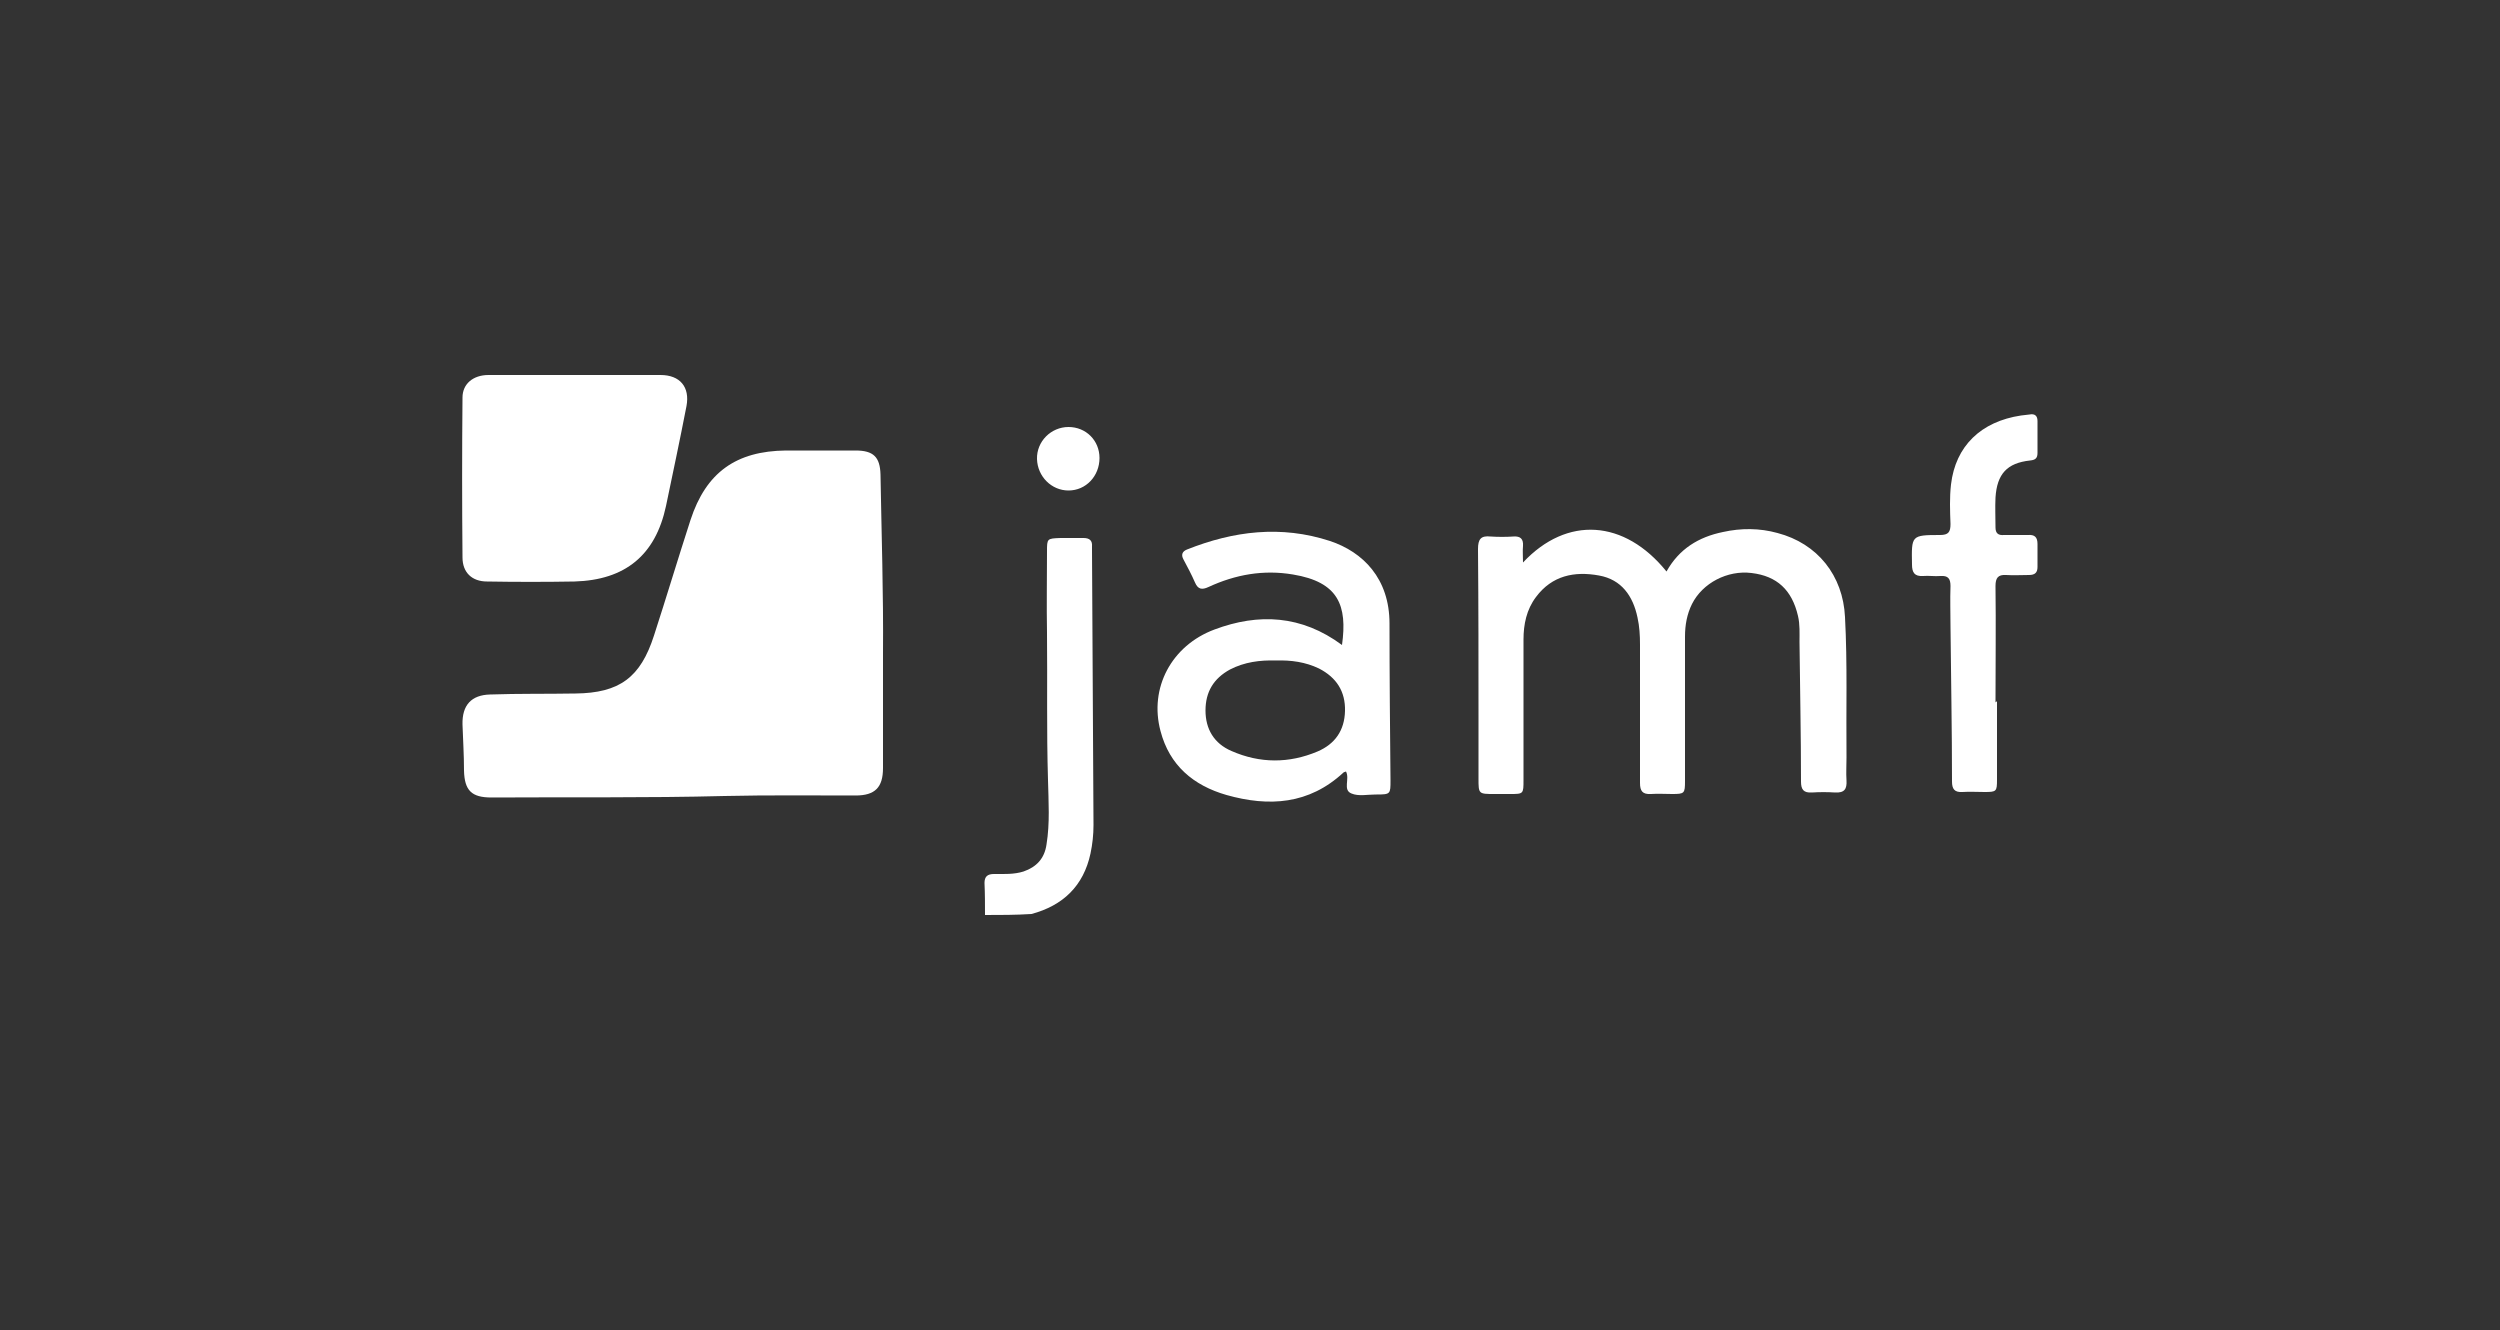<?xml version="1.0" encoding="utf-8"?>
<!-- Generator: Adobe Illustrator 21.1.0, SVG Export Plug-In . SVG Version: 6.00 Build 0)  -->
<svg version="1.1" id="Livello_1" xmlns="http://www.w3.org/2000/svg" xmlns:xlink="http://www.w3.org/1999/xlink" x="0px" y="0px"
	 viewBox="0 0 500 266" style="enable-background:new 0 0 500 266;" xml:space="preserve">
<rect x="0" y="0" width="500" height="266" fill="#333333" stroke="none"/>
<style type="text/css">
	.st0{display:none;}
	.st1{display:inline;}
	.st2{fill:#FFFFFF;}
	.st3{display:inline;fill:#FFFFFF;}
</style>
<g class="st0">
	<rect class="st1" width="500" height="266"/>
</g>
<g class="st0">
	<g class="st1">
		<path class="st2" d="M100.5,157c-0.1,0.4-2.4,8.2-7.9,16.3c-4.8,7-9.8,14-17.6,14.1c-7.7,0.1-10.2-4.6-18.9-4.6
			c-8.8,0-11.5,4.4-18.8,4.7c-7.5,0.3-13.3-7.6-18.1-14.5c-9.9-14.3-17.4-40.3-7.3-57.8c5-8.7,14-14.2,23.7-14.4
			c7.4-0.1,14.4,5,18.9,5c4.5,0,13-6.2,22-5.3c3.7,0.2,14.2,1.5,21,11.4c-0.5,0.3-12.5,7.3-12.4,21.8
			C85.2,151.1,100.3,156.9,100.5,157 M70.6,91.1c4-4.9,6.7-11.6,6-18.3c-5.8,0.2-12.8,3.8-16.9,8.7c-3.7,4.3-7,11.2-6.1,17.8
			C60,99.7,66.6,96,70.6,91.1z"/>
	</g>
	<g class="st1">
		<g>
			<path class="st2" d="M167.2,106.7l-1,3.7c-1.6-0.7-3.4-1.1-5.4-1.1c-3.1,0-5.5,0.9-7.3,2.8c-1.9,1.9-2.9,4.7-2.9,8.1
				c0,3.3,0.9,6,2.7,7.9c1.8,1.9,4.2,2.8,7.4,2.8c2.2,0,4.1-0.4,5.6-1.1l0.8,3.6c-1.7,0.8-4.1,1.2-7.2,1.2c-4.3,0-7.7-1.3-10.2-3.8
				c-2.6-2.6-3.9-6.1-3.9-10.6c0-4.6,1.4-8.2,4.2-11c2.7-2.6,6.3-4,10.6-4C163.5,105.5,165.7,105.9,167.2,106.7z"/>
		</g>
		<g>
			<path class="st2" d="M187.4,123.2c0,0.8-0.1,1.5-0.2,2.1h-13.7c0.1,2,0.7,3.6,2,4.6c1.2,1,2.6,1.4,4.5,1.4c2,0,3.9-0.3,5.5-1
				l0.7,3.2c-1.9,0.8-4.2,1.3-6.9,1.3c-3.2,0-5.7-0.9-7.5-2.8c-1.8-1.9-2.7-4.4-2.7-7.5c0-3.1,0.8-5.7,2.5-7.7
				c1.8-2.2,4.2-3.3,7.2-3.3c3,0,5.2,1.1,6.7,3.3C186.8,118.4,187.4,120.6,187.4,123.2z M183.1,122c0-1.4-0.3-2.5-0.9-3.5
				c-0.8-1.3-2-1.9-3.6-1.9c-1.5,0-2.7,0.6-3.6,1.9c-0.8,1-1.2,2.2-1.4,3.5H183.1z"/>
		</g>
		<g>
			<path class="st2" d="M208.9,134.4h-4.5v-11.8c0-3.6-1.4-5.5-4.2-5.5c-1.4,0-2.5,0.5-3.3,1.5c-0.8,1-1.3,2.2-1.3,3.5v12.2H191
				v-14.7c0-1.8-0.1-3.8-0.2-5.9h4l0.2,3.2h0.1c0.5-1,1.3-1.8,2.4-2.4c1.2-0.8,2.6-1.1,4.1-1.1c1.9,0,3.5,0.6,4.8,1.9
				c1.6,1.5,2.4,3.8,2.4,6.8V134.4z"/>
		</g>
		<g>
			<path class="st2" d="M224.1,117.3h-5v10c0,2.5,0.9,3.8,2.6,3.8c0.8,0,1.5-0.1,2-0.2l0.1,3.4c-0.9,0.3-2.1,0.5-3.5,0.5
				c-1.8,0-3.2-0.5-4.2-1.6c-1-1.1-1.5-2.9-1.5-5.5v-10.4h-3v-3.4h3v-3.8l4.5-1.4v5.1h5V117.3z"/>
		</g>
		<g>
			<path class="st2" d="M238.7,117.9c-0.5-0.1-0.9-0.1-1.4-0.1c-1.6,0-2.9,0.6-3.7,1.8c-0.8,1.1-1.1,2.4-1.1,4.1v10.8h-4.5v-14.1
				c0-2.4,0-4.5-0.1-6.5h4l0.2,3.9h0.1c0.5-1.4,1.2-2.4,2.3-3.2c1-0.7,2.1-1.1,3.3-1.1c0.4,0,0.8,0,1.1,0.1V117.9z"/>
		</g>
		<g>
			<path class="st2" d="M260.5,124c0,3.2-0.9,5.7-2.7,7.8c-1.9,2.1-4.4,3.1-7.5,3.1c-3,0-5.4-1-7.2-3c-1.8-2-2.7-4.5-2.7-7.6
				c0-3.2,0.9-5.8,2.8-7.8c1.8-2,4.3-3,7.5-3c3,0,5.4,1,7.3,3C259.6,118.4,260.5,120.9,260.5,124z M255.7,124.1
				c0-1.9-0.4-3.5-1.2-4.8c-1-1.6-2.3-2.4-4.1-2.4c-1.8,0-3.2,0.8-4.2,2.4c-0.8,1.3-1.2,3-1.2,4.9c0,1.9,0.4,3.5,1.2,4.8
				c1,1.6,2.4,2.4,4.1,2.4c1.7,0,3.1-0.8,4.1-2.5C255.3,127.6,255.7,126,255.7,124.1z"/>
		</g>
		<g>
			<path class="st2" d="M292.6,134.4h-4.1l-0.2-3.3h-0.1c-1.3,2.5-3.5,3.7-6.6,3.7c-2.5,0-4.5-1-6.2-2.9c-1.6-1.9-2.4-4.5-2.4-7.6
				c0-3.3,0.9-6,2.7-8.1c1.7-1.9,3.9-2.9,6.4-2.9c2.8,0,4.7,0.9,5.8,2.8v-11.8h4.5v24.4C292.5,130.9,292.5,132.7,292.6,134.4z
				 M287.9,125.7v-3.4c0-0.6,0-1.1-0.1-1.4c-0.3-1.1-0.8-2-1.6-2.8c-0.8-0.7-1.9-1.1-3-1.1c-1.7,0-3,0.7-4,2c-1,1.3-1.5,3.1-1.5,5.2
				c0,2,0.5,3.7,1.4,4.9c1,1.3,2.3,2,4,2c1.5,0,2.7-0.6,3.6-1.7C287.5,128.4,287.9,127.2,287.9,125.7z"/>
		</g>
		<g>
			<path class="st2" d="M302.6,107.8c0,0.8-0.3,1.5-0.8,2c-0.5,0.5-1.2,0.8-2.1,0.8c-0.8,0-1.4-0.3-1.9-0.8c-0.5-0.5-0.8-1.2-0.8-2
				c0-0.8,0.3-1.4,0.8-1.9c0.5-0.5,1.2-0.8,2-0.8c0.8,0,1.4,0.3,2,0.8C302.3,106.3,302.6,107,302.6,107.8z M302.1,134.4h-4.5v-20.5
				h4.5V134.4z"/>
		</g>
		<g>
			<path class="st2" d="M339.5,134.4h-4.9l-2.7-8.3h-9.2l-2.5,8.3h-4.7l9.2-28.4h5.7L339.5,134.4z M331.2,122.5l-2.4-7.4
				c-0.3-0.8-0.7-2.5-1.4-5.4h-0.1c-0.3,1.2-0.7,3-1.4,5.4l-2.4,7.4H331.2z"/>
		</g>
		<g>
			<path class="st2" d="M355.4,128.5c0,1.9-0.7,3.4-2.1,4.6c-1.4,1.2-3.3,1.7-5.8,1.7c-2.3,0-4.3-0.5-5.9-1.4l1-3.4
				c1.6,0.9,3.2,1.4,5,1.4c2.3,0,3.5-0.9,3.5-2.6c0-0.8-0.3-1.4-0.8-1.9c-0.5-0.5-1.4-1-2.7-1.5c-3.6-1.3-5.5-3.3-5.5-5.9
				c0-1.8,0.7-3.2,2-4.4c1.3-1.2,3.1-1.8,5.4-1.8c2,0,3.8,0.4,5.2,1.2l-1,3.2c-1.3-0.8-2.7-1.2-4.2-1.2c-1,0-1.7,0.2-2.2,0.7
				c-0.5,0.5-0.8,1-0.8,1.7c0,0.7,0.3,1.3,0.8,1.7c0.5,0.4,1.4,0.9,2.8,1.4C353.7,123.6,355.4,125.7,355.4,128.5z"/>
		</g>
		<g>
			<path class="st2" d="M372.2,128.5c0,1.9-0.7,3.4-2.1,4.6c-1.4,1.2-3.3,1.7-5.8,1.7c-2.3,0-4.3-0.5-5.9-1.4l1-3.4
				c1.6,0.9,3.2,1.4,5,1.4c2.3,0,3.5-0.9,3.5-2.6c0-0.8-0.3-1.4-0.8-1.9c-0.5-0.5-1.4-1-2.7-1.5c-3.6-1.3-5.5-3.3-5.5-5.9
				c0-1.8,0.7-3.2,2-4.4c1.3-1.2,3.1-1.8,5.4-1.8c2,0,3.7,0.4,5.2,1.2l-1,3.2c-1.3-0.8-2.7-1.2-4.2-1.2c-1,0-1.7,0.2-2.2,0.7
				c-0.5,0.5-0.8,1-0.8,1.7c0,0.7,0.3,1.3,0.8,1.7c0.5,0.4,1.4,0.9,2.8,1.4C370.4,123.6,372.2,125.7,372.2,128.5z"/>
		</g>
		<g>
			<path class="st2" d="M381.1,107.8c0,0.8-0.3,1.5-0.8,2c-0.5,0.5-1.2,0.8-2.1,0.8c-0.8,0-1.4-0.3-1.9-0.8c-0.5-0.5-0.8-1.2-0.8-2
				c0-0.8,0.3-1.4,0.8-1.9c0.5-0.5,1.2-0.8,2-0.8c0.8,0,1.4,0.3,2,0.8C380.8,106.3,381.1,107,381.1,107.8z M380.6,134.4h-4.5v-20.5
				h4.5V134.4z"/>
		</g>
		<g>
			<path class="st2" d="M398.6,128.5c0,1.9-0.7,3.4-2.1,4.6c-1.4,1.2-3.3,1.7-5.8,1.7c-2.3,0-4.3-0.5-5.9-1.4l1-3.4
				c1.6,0.9,3.2,1.4,5,1.4c2.3,0,3.5-0.9,3.5-2.6c0-0.8-0.3-1.4-0.8-1.9c-0.5-0.5-1.4-1-2.7-1.5c-3.6-1.3-5.5-3.3-5.5-5.9
				c0-1.8,0.7-3.2,2-4.4c1.3-1.2,3.1-1.8,5.4-1.8c2,0,3.8,0.4,5.2,1.2l-1,3.2c-1.3-0.8-2.7-1.2-4.2-1.2c-1,0-1.7,0.2-2.2,0.7
				c-0.5,0.5-0.8,1-0.8,1.7c0,0.7,0.3,1.3,0.8,1.7c0.5,0.4,1.4,0.9,2.8,1.4C396.9,123.6,398.6,125.7,398.6,128.5z"/>
		</g>
		<g>
			<path class="st2" d="M413.2,117.3h-5v10c0,2.5,0.9,3.8,2.6,3.8c0.8,0,1.5-0.1,2-0.2l0.1,3.4c-0.9,0.3-2.1,0.5-3.5,0.5
				c-1.8,0-3.2-0.5-4.2-1.6c-1-1.1-1.5-2.9-1.5-5.5v-10.4h-3v-3.4h3v-3.8l4.5-1.4v5.1h5V117.3z"/>
		</g>
		<g>
			<path class="st2" d="M433.7,123.2c0,0.8-0.1,1.5-0.2,2.1h-13.7c0.1,2,0.7,3.6,2,4.6c1.2,1,2.6,1.4,4.5,1.4c2,0,3.9-0.3,5.5-1
				l0.7,3.2c-1.9,0.8-4.2,1.3-6.9,1.3c-3.2,0-5.7-0.9-7.5-2.8c-1.8-1.9-2.7-4.4-2.7-7.5c0-3.1,0.8-5.7,2.5-7.7
				c1.8-2.2,4.2-3.3,7.2-3.3c3,0,5.2,1.1,6.7,3.3C433.1,118.4,433.7,120.6,433.7,123.2z M429.3,122c0-1.4-0.3-2.5-0.9-3.5
				c-0.8-1.3-2-1.9-3.6-1.9c-1.5,0-2.7,0.6-3.6,1.9c-0.8,1-1.2,2.2-1.4,3.5H429.3z"/>
		</g>
		<g>
			<path class="st2" d="M455.1,134.4h-4.5v-11.8c0-3.6-1.4-5.5-4.2-5.5c-1.4,0-2.5,0.5-3.3,1.5c-0.8,1-1.3,2.2-1.3,3.5v12.2h-4.5
				v-14.7c0-1.8-0.1-3.8-0.2-5.9h4l0.2,3.2h0.1c0.5-1,1.3-1.8,2.4-2.4c1.2-0.8,2.6-1.1,4.1-1.1c1.9,0,3.5,0.6,4.8,1.9
				c1.6,1.5,2.4,3.8,2.4,6.8V134.4z"/>
		</g>
		<g>
			<path class="st2" d="M475.2,134.4h-16.7v-2.7l8.2-10.8c0.5-0.7,1.4-1.8,2.8-3.4h-10.2v-3.7h15.7v2.8l-8,10.7
				c-0.9,1.2-1.8,2.3-2.8,3.4h11V134.4z"/>
		</g>
		<g>
			<path class="st2" d="M494,134.4h-4.1l-0.3-2.4h-0.1c-1.4,1.9-3.4,2.8-6,2.8c-1.9,0-3.5-0.6-4.7-1.9c-1.1-1.1-1.6-2.5-1.6-4.2
				c0-2.5,1-4.4,3.1-5.7c2.1-1.3,5-2,8.8-1.9v-0.4c0-2.7-1.4-4-4.3-4c-2,0-3.8,0.5-5.4,1.5l-0.9-3c1.9-1.2,4.3-1.8,7-1.8
				c5.4,0,8,2.8,8,8.5v7.6C493.7,131.6,493.8,133.2,494,134.4z M489.3,127.3v-3.2c-5.1-0.1-7.6,1.3-7.6,4.1c0,1.1,0.3,1.9,0.9,2.4
				c0.6,0.5,1.3,0.8,2.2,0.8c1,0,1.9-0.3,2.8-0.9c0.9-0.6,1.4-1.4,1.6-2.4C489.2,127.9,489.3,127.6,489.3,127.3z"/>
		</g>
		<g>
			<path class="st2" d="M169.3,183h-4.9l-2.7-8.3h-9.2l-2.5,8.3h-4.7l9.2-28.4h5.7L169.3,183z M161,171.1l-2.4-7.4
				c-0.3-0.8-0.7-2.5-1.4-5.4h-0.1c-0.3,1.2-0.7,3-1.4,5.4l-2.4,7.4H161z"/>
		</g>
		<g>
			<path class="st2" d="M189.4,183h-4l-0.3-3.1h-0.1c-1.4,2.4-3.6,3.6-6.5,3.6c-2,0-3.6-0.6-4.9-1.9c-1.4-1.5-2.2-3.9-2.2-7v-12.1
				h4.5v11.3c0,3.9,1.4,5.9,4.1,5.9c2,0,3.4-1,4.2-3c0.2-0.5,0.3-1.1,0.3-1.7v-12.6h4.5V177C189.2,179,189.3,181,189.4,183z"/>
		</g>
		<g>
			<path class="st2" d="M205.2,165.8h-5v10c0,2.5,0.9,3.8,2.6,3.8c0.8,0,1.5-0.1,2-0.2l0.1,3.4c-0.9,0.3-2.1,0.5-3.5,0.5
				c-1.8,0-3.2-0.5-4.2-1.6c-1-1.1-1.5-2.9-1.5-5.5v-10.3h-3v-3.4h3v-3.8l4.5-1.3v5.1h5V165.8z"/>
		</g>
		<g>
			<path class="st2" d="M227.4,172.5c0,3.2-0.9,5.7-2.7,7.8c-1.9,2.1-4.4,3.1-7.5,3.1c-3,0-5.4-1-7.2-3c-1.8-2-2.7-4.5-2.7-7.6
				c0-3.2,0.9-5.8,2.8-7.8c1.8-2,4.3-3,7.5-3c3,0,5.4,1,7.3,3C226.5,167,227.4,169.5,227.4,172.5z M222.7,172.7
				c0-1.9-0.4-3.5-1.2-4.8c-1-1.6-2.3-2.4-4.1-2.4c-1.8,0-3.2,0.8-4.2,2.4c-0.8,1.3-1.2,3-1.2,4.9c0,1.9,0.4,3.5,1.2,4.8
				c1,1.6,2.4,2.4,4.1,2.4c1.7,0,3.1-0.8,4.1-2.5C222.3,176.2,222.7,174.5,222.7,172.7z"/>
		</g>
		<g>
			<path class="st2" d="M241.9,166.5c-0.5-0.1-0.9-0.1-1.4-0.1c-1.6,0-2.9,0.6-3.7,1.8c-0.8,1.1-1.1,2.4-1.1,4.1V183h-4.5v-14.1
				c0-2.4,0-4.5-0.1-6.5h4l0.2,3.9h0.1c0.5-1.3,1.2-2.4,2.3-3.2c1-0.7,2.1-1.1,3.3-1.1c0.4,0,0.8,0,1.1,0.1V166.5z"/>
		</g>
		<g>
			<path class="st2" d="M250.4,156.3c0,0.8-0.3,1.5-0.8,2c-0.5,0.5-1.2,0.8-2.1,0.8c-0.8,0-1.4-0.3-1.9-0.8c-0.5-0.5-0.8-1.2-0.8-2
				c0-0.8,0.3-1.4,0.8-1.9c0.5-0.5,1.2-0.8,2-0.8c0.8,0,1.4,0.3,2,0.8C250.1,154.9,250.4,155.5,250.4,156.3z M249.9,183h-4.5v-20.5
				h4.5V183z"/>
		</g>
		<g>
			<path class="st2" d="M270.1,183h-16.7v-2.7l8.2-10.8c0.5-0.7,1.4-1.8,2.8-3.4h-10.2v-3.7h15.7v2.8l-8,10.7
				c-0.9,1.2-1.8,2.3-2.8,3.4h11V183z"/>
		</g>
		<g>
			<path class="st2" d="M289.2,183h-16.7v-2.7l8.2-10.8c0.5-0.7,1.4-1.8,2.8-3.4h-10.2v-3.7H289v2.8l-8,10.7
				c-0.9,1.2-1.8,2.3-2.8,3.4h11V183z"/>
		</g>
		<g>
			<path class="st2" d="M308.1,183H304l-0.3-2.4h-0.1c-1.4,1.9-3.4,2.8-6,2.8c-1.9,0-3.5-0.6-4.7-1.9c-1.1-1.1-1.6-2.5-1.6-4.2
				c0-2.5,1-4.4,3.1-5.7c2.1-1.3,5-2,8.8-1.9v-0.4c0-2.7-1.4-4-4.3-4c-2,0-3.8,0.5-5.4,1.5l-0.9-3c1.9-1.2,4.3-1.8,7-1.8
				c5.4,0,8,2.8,8,8.5v7.6C307.7,180.1,307.8,181.8,308.1,183z M303.3,175.9v-3.2c-5.1-0.1-7.6,1.3-7.6,4.1c0,1.1,0.3,1.9,0.9,2.4
				c0.6,0.5,1.3,0.8,2.2,0.8c1,0,1.9-0.3,2.8-0.9c0.9-0.6,1.4-1.4,1.6-2.4C303.3,176.5,303.3,176.2,303.3,175.9z"/>
		</g>
		<g>
			<path class="st2" d="M323.1,165.8h-5v10c0,2.5,0.9,3.8,2.7,3.8c0.8,0,1.5-0.1,2-0.2l0.1,3.4c-0.9,0.3-2.1,0.5-3.5,0.5
				c-1.8,0-3.2-0.5-4.2-1.6c-1-1.1-1.5-2.9-1.5-5.5v-10.3h-3v-3.4h3v-3.8l4.5-1.3v5.1h5V165.8z"/>
		</g>
		<g>
			<path class="st2" d="M345.3,172.5c0,3.2-0.9,5.7-2.7,7.8c-1.9,2.1-4.4,3.1-7.5,3.1c-3,0-5.4-1-7.2-3c-1.8-2-2.7-4.5-2.7-7.6
				c0-3.2,0.9-5.8,2.8-7.8c1.8-2,4.3-3,7.5-3c3,0,5.4,1,7.3,3C344.4,167,345.3,169.5,345.3,172.5z M340.6,172.7
				c0-1.9-0.4-3.5-1.2-4.8c-1-1.6-2.3-2.4-4.1-2.4c-1.8,0-3.2,0.8-4.2,2.4c-0.8,1.3-1.2,3-1.2,4.9c0,1.9,0.4,3.5,1.2,4.8
				c1,1.6,2.4,2.4,4.1,2.4c1.7,0,3.1-0.8,4.1-2.5C340.2,176.2,340.6,174.5,340.6,172.7z"/>
		</g>
	</g>
</g>
<g class="st0">
	<path class="st3" d="M101.5,157.7c-0.1,0.4-2.4,8.3-8,16.5c-4.8,7.1-9.8,14.1-17.7,14.2c-7.8,0.1-10.3-4.6-19.1-4.6
		c-8.9,0-11.7,4.5-19,4.8c-7.6,0.3-13.4-7.6-18.3-14.7c-10-14.4-17.5-40.7-7.3-58.4c5.1-8.8,14.1-14.4,24-14.5
		c7.5-0.1,14.5,5,19.1,5c4.6,0,13.2-6.2,22.2-5.3c3.8,0.2,14.4,1.5,21.2,11.5c-0.5,0.3-12.7,7.4-12.5,22
		C86.1,151.8,101.3,157.7,101.5,157.7 M71.3,91.2c4.1-4.9,6.8-11.7,6-18.5c-5.8,0.2-12.9,3.9-17.1,8.8c-3.7,4.3-7,11.3-6.1,17.9
		C60.7,99.9,67.3,96.1,71.3,91.2z"/>
	<g class="st1">
		<g>
			<path class="st2" d="M171,134.9h-4.9l-2.7-8.4h-9.3l-2.6,8.4h-4.8l9.3-28.8h5.7L171,134.9z M162.6,123l-2.4-7.5
				c-0.3-0.8-0.7-2.6-1.5-5.4h-0.1c-0.3,1.2-0.7,3-1.4,5.4l-2.4,7.5H162.6z"/>
		</g>
		<g>
			<path class="st2" d="M191.5,134.9h-4.1l-0.3-3.2h-0.1c-1.4,2.4-3.6,3.6-6.6,3.6c-2,0-3.7-0.6-4.9-1.9c-1.5-1.6-2.2-3.9-2.2-7.1
				v-12.2h4.6v11.4c0,4,1.4,6,4.1,6c2.1,0,3.5-1,4.3-3c0.2-0.5,0.3-1.1,0.3-1.7v-12.7h4.6V129C191.3,130.9,191.4,132.9,191.5,134.9z
				"/>
		</g>
		<g>
			<path class="st2" d="M207.6,117.6h-5.1v10.1c0,2.6,0.9,3.8,2.7,3.8c0.8,0,1.5-0.1,2-0.2l0.1,3.5c-0.9,0.3-2.1,0.5-3.6,0.5
				c-1.8,0-3.2-0.6-4.3-1.7c-1-1.1-1.5-3-1.5-5.6v-10.4h-3v-3.4h3v-3.8l4.5-1.4v5.2h5.1V117.6z"/>
		</g>
		<g>
			<path class="st2" d="M229.9,134.9h-4.6v-11.8c0-3.7-1.4-5.6-4.2-5.6c-2.1,0-3.6,1.1-4.4,3.2c-0.1,0.5-0.2,1-0.2,1.7v12.5h-4.6
				v-30.2h4.6v12.5h0.1c1.5-2.2,3.5-3.3,6.2-3.3c1.9,0,3.5,0.6,4.7,1.9c1.6,1.6,2.3,3.9,2.3,6.9V134.9z"/>
		</g>
		<g>
			<path class="st2" d="M254.1,124.4c0,3.2-0.9,5.8-2.7,7.8c-1.9,2.1-4.4,3.2-7.6,3.2c-3,0-5.5-1-7.3-3c-1.8-2-2.7-4.6-2.7-7.6
				c0-3.2,0.9-5.8,2.8-7.9c1.9-2,4.4-3.1,7.5-3.1c3,0,5.5,1,7.3,3C253.2,118.8,254.1,121.3,254.1,124.4z M249.3,124.5
				c0-1.9-0.4-3.5-1.2-4.9c-1-1.6-2.3-2.5-4.1-2.5c-1.8,0-3.3,0.8-4.2,2.5c-0.8,1.4-1.2,3-1.2,5c0,1.9,0.4,3.5,1.2,4.9
				c1,1.6,2.4,2.5,4.2,2.5c1.8,0,3.1-0.8,4.1-2.5C248.9,128.1,249.3,126.4,249.3,124.5z"/>
		</g>
		<g>
			<path class="st2" d="M268.9,118.3c-0.5-0.1-0.9-0.1-1.5-0.1c-1.6,0-2.9,0.6-3.8,1.8c-0.8,1.1-1.2,2.4-1.2,4.1v10.9h-4.6v-14.2
				c0-2.4,0-4.6-0.1-6.5h4l0.2,4h0.1c0.5-1.4,1.3-2.4,2.3-3.3c1-0.7,2.1-1.1,3.3-1.1c0.4,0,0.8,0,1.2,0.1V118.3z"/>
		</g>
		<g>
			<path class="st2" d="M277.9,108c0,0.8-0.3,1.5-0.8,2c-0.5,0.5-1.2,0.8-2.1,0.8c-0.8,0-1.4-0.3-1.9-0.8c-0.5-0.5-0.8-1.2-0.8-2
				c0-0.8,0.3-1.4,0.8-2c0.5-0.5,1.2-0.8,2-0.8c0.8,0,1.5,0.3,2,0.8C277.7,106.6,277.9,107.2,277.9,108z M277.4,134.9h-4.6v-20.7
				h4.6V134.9z"/>
		</g>
		<g>
			<path class="st2" d="M295.4,129c0,1.9-0.7,3.5-2.1,4.6c-1.4,1.2-3.4,1.7-5.9,1.7c-2.4,0-4.4-0.5-6-1.4l1-3.4
				c1.6,0.9,3.3,1.4,5.1,1.4c2.4,0,3.5-0.9,3.5-2.6c0-0.8-0.3-1.4-0.8-1.9c-0.5-0.5-1.4-1-2.7-1.5c-3.7-1.4-5.6-3.3-5.6-6
				c0-1.8,0.7-3.3,2-4.5s3.2-1.8,5.4-1.8c2,0,3.8,0.4,5.2,1.2l-1,3.3c-1.3-0.8-2.7-1.2-4.2-1.2c-1,0-1.7,0.2-2.3,0.7
				c-0.5,0.5-0.8,1-0.8,1.7c0,0.7,0.3,1.3,0.9,1.7c0.5,0.4,1.4,0.9,2.8,1.4C293.6,124.1,295.4,126.2,295.4,129z"/>
		</g>
		<g>
			<path class="st2" d="M316.9,123.6c0,0.8-0.1,1.5-0.2,2.1h-13.9c0.1,2,0.7,3.6,2,4.7c1.2,1,2.7,1.4,4.5,1.4c2.1,0,3.9-0.3,5.6-1
				l0.7,3.2c-2,0.9-4.3,1.3-7,1.3c-3.2,0-5.7-0.9-7.6-2.8c-1.8-1.9-2.8-4.4-2.8-7.6c0-3.1,0.9-5.7,2.6-7.8c1.8-2.2,4.2-3.3,7.3-3.3
				c3,0,5.3,1.1,6.8,3.3C316.3,118.8,316.9,121,316.9,123.6z M312.5,122.4c0-1.4-0.3-2.5-0.9-3.5c-0.8-1.3-2-1.9-3.7-1.9
				c-1.5,0-2.7,0.6-3.7,1.9c-0.8,1-1.2,2.2-1.4,3.6H312.5z"/>
		</g>
		<g>
			<path class="st2" d="M340.1,134.9H336l-0.2-3.3h-0.1c-1.3,2.5-3.5,3.8-6.7,3.8c-2.5,0-4.6-1-6.2-2.9c-1.7-2-2.5-4.5-2.5-7.6
				c0-3.4,0.9-6.1,2.7-8.1c1.7-1.9,3.9-2.9,6.4-2.9c2.8,0,4.8,0.9,5.9,2.8v-11.9h4.6v24.7C339.9,131.4,340,133.2,340.1,134.9z
				 M335.3,126.2v-3.4c0-0.6,0-1.1-0.1-1.4c-0.3-1.1-0.8-2-1.7-2.8c-0.9-0.7-1.9-1.1-3.1-1.1c-1.7,0-3.1,0.7-4,2
				c-1,1.4-1.5,3.1-1.5,5.2c0,2,0.5,3.7,1.4,5c1,1.4,2.3,2,4,2c1.5,0,2.7-0.6,3.6-1.7C334.9,128.9,335.3,127.7,335.3,126.2z"/>
		</g>
		<g>
			<path class="st2" d="M165.3,175.9c0,2.4-0.9,4.4-2.6,6c-1.9,1.7-4.5,2.5-7.8,2.5c-3.1,0-5.6-0.6-7.5-1.8l1.1-3.8
				c2,1.2,4.2,1.8,6.7,1.8c1.7,0,3.1-0.4,4.1-1.2c1-0.8,1.5-1.8,1.5-3.1c0-1.2-0.4-2.1-1.2-2.9c-0.8-0.8-2.1-1.5-4-2.2
				c-5-1.9-7.6-4.6-7.6-8.2c0-2.4,0.9-4.3,2.7-5.8c1.8-1.5,4.1-2.3,7.1-2.3c2.6,0,4.8,0.5,6.5,1.4l-1.2,3.7
				c-1.6-0.9-3.5-1.3-5.5-1.3c-1.6,0-2.9,0.4-3.8,1.2c-0.8,0.7-1.2,1.6-1.2,2.6c0,1.1,0.4,2.1,1.3,2.8c0.8,0.7,2.2,1.4,4.2,2.2
				c2.5,1,4.3,2.2,5.5,3.5C164.8,172.3,165.3,173.9,165.3,175.9z"/>
		</g>
		<g>
			<path class="st2" d="M186.2,163.3l-5.2,14.4c-2.5,6.8-4.8,11.2-7,13.1c-1.6,1.4-3.3,2.3-5.1,2.6l-1.1-3.9
				c1.1-0.3,2.1-0.9,3.1-1.6c1.2-0.9,2.2-2.1,2.9-3.6c0.2-0.4,0.3-0.7,0.3-0.9s-0.1-0.5-0.3-1l-7.5-19.1h5.1l3.9,11.6
				c0.4,1.1,0.8,2.4,1.2,4.1h0.1c0.3-0.9,0.6-2.3,1.2-4.1l3.5-11.5H186.2z"/>
		</g>
		<g>
			<path class="st2" d="M201.6,178c0,1.9-0.7,3.5-2.1,4.6c-1.4,1.2-3.4,1.7-5.9,1.7c-2.4,0-4.4-0.5-6-1.4l1-3.4
				c1.6,0.9,3.3,1.4,5.1,1.4c2.4,0,3.5-0.9,3.5-2.6c0-0.8-0.3-1.4-0.8-1.9c-0.5-0.5-1.4-1-2.7-1.5c-3.7-1.4-5.5-3.3-5.5-6
				c0-1.8,0.7-3.3,2-4.5c1.4-1.2,3.2-1.8,5.4-1.8c2,0,3.8,0.4,5.2,1.2l-1,3.3c-1.3-0.8-2.7-1.2-4.2-1.2c-1,0-1.7,0.2-2.3,0.7
				c-0.5,0.5-0.8,1-0.8,1.7c0,0.7,0.3,1.3,0.9,1.7c0.5,0.4,1.4,0.9,2.8,1.4C199.8,173.1,201.6,175.2,201.6,178z"/>
		</g>
		<g>
			<path class="st2" d="M216.5,166.7h-5.1v10.1c0,2.6,0.9,3.8,2.7,3.8c0.8,0,1.5-0.1,2-0.2l0.1,3.5c-0.9,0.3-2.1,0.5-3.6,0.5
				c-1.8,0-3.2-0.6-4.3-1.7c-1-1.1-1.5-3-1.5-5.6v-10.4h-3v-3.4h3v-3.8l4.5-1.4v5.2h5.1V166.7z"/>
		</g>
		<g>
			<path class="st2" d="M237.4,172.6c0,0.8-0.1,1.5-0.2,2.1h-13.9c0.1,2,0.7,3.6,2,4.7c1.2,1,2.7,1.4,4.5,1.4c2.1,0,3.9-0.3,5.6-1
				l0.7,3.2c-2,0.9-4.3,1.3-7,1.3c-3.2,0-5.7-0.9-7.6-2.8c-1.8-1.9-2.8-4.4-2.8-7.6c0-3.1,0.9-5.7,2.6-7.8c1.8-2.2,4.2-3.3,7.3-3.3
				c3,0,5.3,1.1,6.8,3.3C236.8,167.9,237.4,170.1,237.4,172.6z M233,171.5c0-1.4-0.3-2.5-0.9-3.5c-0.8-1.3-2-1.9-3.7-1.9
				c-1.5,0-2.7,0.6-3.7,1.9c-0.8,1-1.2,2.2-1.4,3.6H233z"/>
		</g>
		<g>
			<path class="st2" d="M271.1,184h-4.6v-11.6c0-3.8-1.3-5.7-3.9-5.7c-1.2,0-2.2,0.5-3,1.4c-0.7,1-1.1,2.1-1.1,3.3V184h-4.6v-12.2
				c0-1.6-0.3-2.8-1-3.7c-0.6-0.9-1.6-1.4-2.8-1.4s-2.3,0.5-3.1,1.5c-0.8,1-1.2,2.2-1.2,3.5V184h-4.5v-14.8c0-1.8-0.1-3.8-0.2-5.9h4
				l0.2,3.1h0.1c1.4-2.3,3.5-3.5,6.3-3.5c2.8,0,4.7,1.3,5.7,3.9h0.1c0.7-1.1,1.5-1.9,2.4-2.6c1.2-0.8,2.6-1.3,4.2-1.3
				c1.9,0,3.4,0.6,4.6,1.9c1.5,1.6,2.2,3.9,2.2,7V184z"/>
		</g>
		<g>
			<path class="st2" d="M289,178c0,1.9-0.7,3.5-2.1,4.6c-1.4,1.2-3.4,1.7-5.9,1.7c-2.4,0-4.4-0.5-6-1.4l1-3.4
				c1.6,0.9,3.3,1.4,5.1,1.4c2.4,0,3.5-0.9,3.5-2.6c0-0.8-0.3-1.4-0.8-1.9c-0.5-0.5-1.4-1-2.7-1.5c-3.7-1.4-5.6-3.3-5.6-6
				c0-1.8,0.7-3.3,2-4.5c1.4-1.2,3.2-1.8,5.4-1.8c2,0,3.8,0.4,5.2,1.2l-1,3.3c-1.3-0.8-2.7-1.2-4.2-1.2c-1,0-1.7,0.2-2.3,0.7
				c-0.5,0.5-0.8,1-0.8,1.7c0,0.7,0.3,1.3,0.9,1.7c0.5,0.4,1.4,0.9,2.8,1.4C287.2,173.1,289,175.2,289,178z"/>
		</g>
		<g>
			<path class="st2" d="M308.3,184h-4.6v-28.8h4.6V184z"/>
		</g>
		<g>
			<path class="st2" d="M332.3,184h-4.6v-11.9c0-3.7-1.4-5.5-4.2-5.5c-1.4,0-2.5,0.5-3.3,1.5c-0.9,1-1.3,2.2-1.3,3.6V184h-4.6v-14.8
				c0-1.8-0.1-3.8-0.2-5.9h4l0.2,3.2h0.1c0.5-1,1.3-1.8,2.4-2.5c1.3-0.8,2.6-1.1,4.2-1.1c1.9,0,3.5,0.6,4.8,1.9
				c1.6,1.5,2.4,3.8,2.4,6.9V184z"/>
		</g>
		<g>
			<path class="st2" d="M347.7,166.7h-5.1v10.1c0,2.6,0.9,3.8,2.7,3.8c0.8,0,1.5-0.1,2-0.2l0.1,3.5c-0.9,0.3-2.1,0.5-3.6,0.5
				c-1.8,0-3.2-0.6-4.3-1.7c-1-1.1-1.5-3-1.5-5.6v-10.4h-3v-3.4h3v-3.8l4.5-1.4v5.2h5.1V166.7z"/>
		</g>
		<g>
			<path class="st2" d="M368.5,172.6c0,0.8-0.1,1.5-0.2,2.1h-13.9c0.1,2,0.7,3.6,2,4.7c1.2,1,2.7,1.4,4.5,1.4c2.1,0,3.9-0.3,5.6-1
				l0.7,3.2c-2,0.9-4.3,1.3-7,1.3c-3.2,0-5.7-0.9-7.6-2.8c-1.8-1.9-2.8-4.4-2.8-7.6c0-3.1,0.9-5.7,2.6-7.8c1.8-2.2,4.2-3.3,7.3-3.3
				c3,0,5.3,1.1,6.8,3.3C367.8,167.9,368.5,170.1,368.5,172.6z M364,171.5c0-1.4-0.3-2.5-0.9-3.5c-0.8-1.3-2-1.9-3.7-1.9
				c-1.5,0-2.7,0.6-3.7,1.9c-0.8,1-1.2,2.2-1.4,3.6H364z"/>
		</g>
		<g>
			<path class="st2" d="M391.3,163.3c-0.1,1.7-0.2,3.6-0.2,5.9V181c0,4.5-1,7.6-3,9.4c-1.8,1.6-4.4,2.5-7.7,2.5
				c-2.9,0-5.2-0.5-6.9-1.6l1.1-3.5c1.7,1,3.7,1.6,5.9,1.6c4.1,0,6.1-2.2,6.1-6.6v-2h-0.1c-1.3,2.1-3.3,3.2-6.1,3.2
				c-2.5,0-4.6-1-6.2-2.9c-1.6-1.9-2.4-4.3-2.4-7.2c0-3.3,0.9-6,2.8-8.1c1.7-1.9,3.9-2.9,6.4-2.9c2.8,0,4.8,1.1,6.1,3.3h0.1l0.2-2.9
				H391.3z M386.5,175.1v-3.7c0-1.4-0.4-2.6-1.3-3.6c-0.9-1-2-1.5-3.4-1.5c-1.6,0-2.9,0.7-3.9,2c-1,1.3-1.5,3.1-1.5,5.2
				c0,2,0.5,3.6,1.4,4.8c1,1.3,2.3,2,4,2c1,0,1.9-0.3,2.8-0.9c0.8-0.6,1.4-1.4,1.7-2.5C386.4,176.5,386.5,175.9,386.5,175.1z"/>
		</g>
		<g>
			<path class="st2" d="M407.8,167.3c-0.5-0.1-0.9-0.1-1.5-0.1c-1.6,0-2.9,0.6-3.8,1.8c-0.8,1.1-1.2,2.4-1.2,4.1V184h-4.6v-14.2
				c0-2.4,0-4.6-0.1-6.5h4l0.2,4h0.1c0.5-1.4,1.3-2.4,2.3-3.3c1-0.7,2.1-1.1,3.3-1.1c0.4,0,0.8,0,1.2,0.1V167.3z"/>
		</g>
		<g>
			<path class="st2" d="M426.6,184h-4.1l-0.3-2.4H422c-1.4,1.9-3.4,2.8-6.1,2.8c-2,0-3.5-0.6-4.7-1.9c-1.1-1.1-1.6-2.5-1.6-4.2
				c0-2.5,1.1-4.5,3.2-5.8c2.1-1.3,5.1-2,8.9-2v-0.4c0-2.7-1.4-4.1-4.3-4.1c-2,0-3.8,0.5-5.4,1.5l-0.9-3c1.9-1.2,4.3-1.8,7.1-1.8
				c5.4,0,8.1,2.9,8.1,8.6v7.6C426.3,181.1,426.4,182.8,426.6,184z M421.8,176.9v-3.2c-5.1-0.1-7.7,1.3-7.7,4.2
				c0,1.1,0.3,1.9,0.9,2.4c0.6,0.5,1.3,0.8,2.3,0.8c1,0,2-0.3,2.8-1c0.9-0.6,1.4-1.5,1.6-2.4C421.8,177.4,421.8,177.2,421.8,176.9z"
				/>
		</g>
		<g>
			<path class="st2" d="M441.9,166.7h-5.1v10.1c0,2.6,0.9,3.8,2.7,3.8c0.8,0,1.5-0.1,2-0.2l0.1,3.5c-0.9,0.3-2.1,0.5-3.6,0.5
				c-1.8,0-3.2-0.6-4.3-1.7c-1-1.1-1.5-3-1.5-5.6v-10.4h-3v-3.4h3v-3.8l4.5-1.4v5.2h5.1V166.7z"/>
		</g>
		<g>
			<path class="st2" d="M464.5,173.5c0,3.2-0.9,5.8-2.7,7.8c-1.9,2.1-4.4,3.2-7.6,3.2c-3,0-5.5-1-7.3-3c-1.8-2-2.7-4.6-2.7-7.6
				c0-3.2,0.9-5.8,2.8-7.9c1.9-2,4.4-3.1,7.5-3.1c3,0,5.5,1,7.3,3C463.6,167.8,464.5,170.4,464.5,173.5z M459.7,173.6
				c0-1.9-0.4-3.5-1.2-4.9c-1-1.6-2.3-2.5-4.1-2.5c-1.8,0-3.3,0.8-4.2,2.5c-0.8,1.4-1.2,3-1.2,5c0,1.9,0.4,3.5,1.2,4.9
				c1,1.6,2.4,2.5,4.2,2.5c1.8,0,3.1-0.8,4.1-2.5C459.3,177.1,459.7,175.5,459.7,173.6z"/>
		</g>
		<g>
			<path class="st2" d="M479.3,167.3c-0.5-0.1-0.9-0.1-1.5-0.1c-1.6,0-2.9,0.6-3.8,1.8c-0.8,1.1-1.2,2.4-1.2,4.1V184h-4.6v-14.2
				c0-2.4,0-4.6-0.1-6.5h4l0.2,4h0.1c0.5-1.4,1.3-2.4,2.3-3.3c1-0.7,2.1-1.1,3.3-1.1c0.4,0,0.8,0,1.2,0.1V167.3z"/>
		</g>
	</g>
</g>
<g class="st0">
	<g class="st1">
		<path class="st2" d="M101.8,157.6c-0.1,0.4-2.5,8.4-8.1,16.6c-4.9,7.1-9.9,14.2-17.9,14.4c-7.8,0.1-10.3-4.6-19.3-4.6
			c-8.9,0-11.7,4.5-19.1,4.8C29.8,189,23.9,181,19,174c-10-14.5-17.7-41-7.4-58.9c5.1-8.9,14.2-14.5,24.2-14.7
			c7.6-0.1,14.7,5.1,19.3,5.1c4.6,0,13.3-6.3,22.4-5.4c3.8,0.2,14.5,1.5,21.4,11.6c-0.5,0.3-12.8,7.5-12.6,22.2
			C86.3,151.7,101.7,157.6,101.8,157.6z M71.4,90.6c4.1-4.9,6.8-11.8,6.1-18.7c-5.9,0.2-13,3.9-17.2,8.9c-3.8,4.4-7.1,11.4-6.2,18.1
			C60.7,99.3,67.4,95.5,71.4,90.6z"/>
	</g>
	<g class="st1">
		<g>
			<g>
				<path class="st2" d="M166,126.4c0,2.5-0.9,4.5-2.6,6c-1.9,1.7-4.5,2.5-7.9,2.5c-3.1,0-5.6-0.6-7.5-1.8l1.1-3.9
					c2,1.2,4.3,1.8,6.7,1.8c1.8,0,3.1-0.4,4.1-1.2c1-0.8,1.5-1.8,1.5-3.2c0-1.2-0.4-2.2-1.2-3c-0.8-0.8-2.1-1.5-4-2.2
					c-5.1-1.9-7.6-4.7-7.6-8.3c0-2.4,0.9-4.3,2.7-5.9c1.8-1.5,4.2-2.3,7.1-2.3c2.6,0,4.8,0.5,6.6,1.4l-1.2,3.8
					c-1.6-0.9-3.5-1.3-5.6-1.3c-1.6,0-2.9,0.4-3.8,1.2c-0.8,0.7-1.2,1.6-1.2,2.6c0,1.1,0.4,2.1,1.3,2.8c0.8,0.7,2.2,1.4,4.2,2.2
					c2.5,1,4.3,2.2,5.5,3.5C165.4,122.7,166,124.4,166,126.4z"/>
			</g>
			<g>
				<path class="st2" d="M189.1,123.9c0,3.2-0.9,5.9-2.8,7.9c-1.9,2.1-4.5,3.2-7.7,3.2c-3.1,0-5.5-1-7.3-3.1c-1.8-2-2.7-4.6-2.7-7.7
					c0-3.2,0.9-5.9,2.8-8c1.9-2.1,4.4-3.1,7.6-3.1c3.1,0,5.5,1,7.4,3.1C188.2,118.2,189.1,120.8,189.1,123.9z M184.3,124
					c0-1.9-0.4-3.6-1.2-4.9c-1-1.7-2.4-2.5-4.2-2.5c-1.9,0-3.3,0.8-4.3,2.5c-0.8,1.4-1.2,3-1.2,5c0,1.9,0.4,3.6,1.2,4.9
					c1,1.7,2.4,2.5,4.2,2.5c1.8,0,3.2-0.8,4.2-2.5C183.9,127.6,184.3,125.9,184.3,124z"/>
			</g>
			<g>
				<path class="st2" d="M197.6,134.5h-4.6V104h4.6V134.5z"/>
			</g>
			<g>
				<path class="st2" d="M220.6,134.5h-4.1l-0.3-3.2h-0.1c-1.5,2.4-3.7,3.7-6.6,3.7c-2.1,0-3.7-0.6-4.9-1.9c-1.5-1.6-2.2-4-2.2-7.1
					v-12.3h4.6v11.5c0,4,1.4,6,4.1,6c2.1,0,3.5-1,4.3-3c0.2-0.5,0.3-1.1,0.3-1.8v-12.8h4.6v14.9
					C220.5,130.5,220.5,132.5,220.6,134.5z"/>
			</g>
			<g>
				<path class="st2" d="M236.5,117.1h-5.1v10.2c0,2.6,0.9,3.9,2.7,3.9c0.8,0,1.5-0.1,2.1-0.2l0.1,3.5c-0.9,0.3-2.1,0.5-3.6,0.5
					c-1.8,0-3.3-0.6-4.3-1.7c-1-1.1-1.5-3-1.5-5.6v-10.5h-3.1v-3.5h3.1v-3.8l4.6-1.4v5.2h5.1V117.1z"/>
			</g>
			<g>
				<path class="st2" d="M245.8,107.4c0,0.8-0.3,1.5-0.8,2c-0.5,0.5-1.2,0.8-2.1,0.8c-0.8,0-1.4-0.3-2-0.8c-0.5-0.5-0.8-1.2-0.8-2
					c0-0.8,0.3-1.5,0.8-2c0.5-0.5,1.2-0.8,2-0.8c0.8,0,1.5,0.3,2,0.8C245.6,105.9,245.8,106.6,245.8,107.4z M245.3,134.5h-4.6v-20.9
					h4.6V134.5z"/>
			</g>
			<g>
				<path class="st2" d="M269.2,123.9c0,3.2-0.9,5.9-2.8,7.9c-1.9,2.1-4.5,3.2-7.7,3.2c-3.1,0-5.5-1-7.3-3.1c-1.8-2-2.7-4.6-2.7-7.7
					c0-3.2,0.9-5.9,2.8-8c1.9-2.1,4.4-3.1,7.6-3.1c3.1,0,5.5,1,7.4,3.1C268.3,118.2,269.2,120.8,269.2,123.9z M264.4,124
					c0-1.9-0.4-3.6-1.2-4.9c-1-1.7-2.4-2.5-4.2-2.5c-1.9,0-3.3,0.8-4.3,2.5c-0.8,1.4-1.2,3-1.2,5c0,1.9,0.4,3.6,1.2,4.9
					c1,1.7,2.4,2.5,4.2,2.5c1.8,0,3.2-0.8,4.2-2.5C264,127.6,264.4,125.9,264.4,124z"/>
			</g>
			<g>
				<path class="st2" d="M291,134.5h-4.6v-12c0-3.7-1.4-5.6-4.2-5.6c-1.4,0-2.5,0.5-3.4,1.5c-0.9,1-1.3,2.2-1.3,3.6v12.4h-4.6v-14.9
					c0-1.8-0.1-3.8-0.2-6h4.1l0.2,3.2h0.1c0.5-1,1.3-1.8,2.4-2.5c1.3-0.8,2.7-1.2,4.2-1.2c2,0,3.6,0.6,4.9,1.9
					c1.6,1.5,2.4,3.9,2.4,6.9V134.5z"/>
			</g>
			<g>
				<path class="st2" d="M166.1,184h-16.7v-29h16.1v3.8H154v8.2h10.8v3.8H154v9.3h12.1V184z"/>
			</g>
			<g>
				<path class="st2" d="M187.7,184h-5.3l-2.7-4.4c-0.6-1-1.3-2.1-2-3.5h-0.1c-0.4,0.8-1.1,2-2,3.5l-2.6,4.4H168l7.1-10.7l-6.9-10.2
					h5.2l2.6,4.2c0.5,0.8,1.2,1.9,1.9,3.3h0.1c0.6-1.2,1.3-2.4,1.9-3.4l2.5-4.1h5.1l-6.9,10.1L187.7,184z"/>
			</g>
			<g>
				<path class="st2" d="M210.7,173.3c0,3.6-1,6.4-2.9,8.4c-1.7,1.8-3.9,2.8-6.4,2.8c-2.8,0-4.8-1-6-3v11h-4.6V170
					c0-2.2-0.1-4.5-0.2-6.9h4.1l0.3,3.3h0.1c1.5-2.5,3.9-3.7,7.1-3.7c2.5,0,4.5,1,6.2,2.9C209.9,167.5,210.7,170.1,210.7,173.3z
					 M206,173.5c0-2-0.5-3.7-1.4-5c-1-1.4-2.4-2.1-4-2.1c-1.1,0-2.2,0.4-3.1,1.1c-0.9,0.8-1.5,1.8-1.8,3c-0.1,0.6-0.2,1-0.2,1.4v3.5
					c0,1.5,0.5,2.8,1.4,3.9c0.9,1,2.1,1.6,3.6,1.6c1.8,0,3.1-0.7,4.1-2C205.5,177.5,206,175.7,206,173.5z"/>
			</g>
			<g>
				<path class="st2" d="M232.2,172.6c0,0.8-0.1,1.5-0.2,2.1h-13.9c0.1,2.1,0.7,3.6,2,4.7c1.2,1,2.7,1.5,4.6,1.5
					c2.1,0,3.9-0.3,5.6-1l0.7,3.2c-2,0.9-4.3,1.3-7,1.3c-3.2,0-5.8-1-7.6-2.9c-1.9-1.9-2.8-4.5-2.8-7.7c0-3.2,0.9-5.8,2.6-7.9
					c1.8-2.2,4.2-3.4,7.3-3.4c3,0,5.3,1.1,6.8,3.4C231.6,167.8,232.2,170,232.2,172.6z M227.8,171.4c0-1.4-0.3-2.6-0.9-3.6
					c-0.8-1.3-2-1.9-3.7-1.9c-1.5,0-2.8,0.6-3.7,1.9c-0.8,1-1.2,2.2-1.4,3.6H227.8z"/>
			</g>
			<g>
				<path class="st2" d="M247,167.2c-0.5-0.1-0.9-0.1-1.5-0.1c-1.6,0-2.9,0.6-3.8,1.8c-0.8,1.1-1.2,2.5-1.2,4.1v11h-4.6v-14.3
					c0-2.4,0-4.6-0.1-6.6h4l0.2,4h0.1c0.5-1.4,1.3-2.5,2.3-3.3c1-0.7,2.2-1.1,3.4-1.1c0.4,0,0.8,0,1.2,0.1V167.2z"/>
			</g>
			<g>
				<path class="st2" d="M262.1,166.6H257v10.2c0,2.6,0.9,3.9,2.7,3.9c0.8,0,1.5-0.1,2.1-0.2l0.1,3.5c-0.9,0.3-2.1,0.5-3.6,0.5
					c-1.8,0-3.3-0.6-4.3-1.7c-1-1.1-1.5-3-1.5-5.6v-10.5h-3.1v-3.5h3.1v-3.8l4.6-1.4v5.2h5.1V166.6z"/>
			</g>
		</g>
		<g>
			<g>
				<path class="st2" d="M158.6,217.9h-8.1v-14.7h7.8v1.6h-5.9v4.7h5.6v1.6h-5.6v5.3h6.2V217.9z"/>
			</g>
			<g>
				<path class="st2" d="M169.9,217.9h-1.7l-0.1-1.8h0c-0.7,1.3-1.8,2-3.5,2c-1.3,0-2.3-0.5-3.2-1.5c-0.8-1-1.3-2.3-1.3-3.9
					c0-1.7,0.5-3.1,1.4-4.2c0.9-1,2-1.5,3.2-1.5c1.5,0,2.5,0.5,3.1,1.6h0v-6.3h1.9v12.7C169.8,216.1,169.9,217,169.9,217.9z
					 M167.9,213.5v-1.9c0-0.3,0-0.6-0.1-0.8c-0.1-0.6-0.5-1.1-0.9-1.6c-0.5-0.4-1.1-0.6-1.8-0.6c-0.9,0-1.7,0.4-2.3,1.1
					c-0.6,0.8-0.8,1.7-0.8,2.9c0,1.1,0.3,2.1,0.8,2.8c0.6,0.8,1.3,1.2,2.3,1.2c0.8,0,1.5-0.3,2-1C167.7,215,167.9,214.3,167.9,213.5
					z"/>
			</g>
			<g>
				<path class="st2" d="M181.1,217.9h-1.7l-0.1-1.7h-0.1c-0.7,1.3-1.9,1.9-3.4,1.9c-1,0-1.8-0.3-2.4-0.9c-0.8-0.8-1.2-2-1.2-3.6
					v-6.2h1.9v5.9c0,2.2,0.8,3.4,2.3,3.4c0.6,0,1.1-0.2,1.6-0.6c0.4-0.3,0.7-0.7,0.9-1.2c0.1-0.3,0.2-0.6,0.2-1v-6.5h1.9v7.7
					C181,215.9,181,216.9,181.1,217.9z"/>
			</g>
			<g>
				<path class="st2" d="M191.3,207.6l-0.4,1.5c-0.6-0.3-1.3-0.5-2.2-0.5c-1.1,0-2,0.4-2.7,1.2c-0.6,0.7-0.9,1.7-0.9,2.8
					c0,1.2,0.3,2.1,1,2.9c0.7,0.7,1.5,1.1,2.6,1.1c0.8,0,1.5-0.2,2.3-0.5l0.3,1.4c-0.8,0.4-1.8,0.6-2.9,0.6c-1.6,0-2.8-0.5-3.8-1.5
					c-0.9-1-1.4-2.3-1.4-3.9c0-1.6,0.5-3,1.5-4c1-1,2.4-1.6,4-1.6C189.7,207.1,190.6,207.3,191.3,207.6z"/>
			</g>
			<g>
				<path class="st2" d="M200.9,217.9h-1.7l-0.2-1.3h0c-0.7,1-1.8,1.5-3.2,1.5c-1,0-1.8-0.3-2.4-0.9c-0.5-0.6-0.8-1.3-0.8-2.1
					c0-1.3,0.5-2.3,1.6-2.9c1.1-0.7,2.6-1,4.6-1v-0.2c0-1.6-0.8-2.4-2.4-2.4c-1,0-1.9,0.3-2.7,0.8l-0.4-1.3c0.9-0.6,2.1-0.9,3.4-0.9
					c2.6,0,3.9,1.4,3.9,4.3v4C200.7,216.4,200.8,217.2,200.9,217.9z M198.9,214.3v-1.9c-2.9-0.1-4.3,0.7-4.3,2.4
					c0,0.6,0.2,1,0.5,1.4c0.3,0.3,0.8,0.5,1.3,0.5c0.6,0,1.2-0.2,1.6-0.5c0.4-0.3,0.7-0.7,0.8-1.2
					C198.8,214.8,198.9,214.5,198.9,214.3z"/>
			</g>
			<g>
				<path class="st2" d="M208.3,208.8h-2.7v5.7c0,1.4,0.5,2,1.4,2c0.4,0,0.8,0,1.1-0.1l0.1,1.4c-0.4,0.2-1,0.2-1.7,0.2
					c-0.9,0-1.6-0.3-2.1-0.8c-0.5-0.5-0.7-1.4-0.7-2.7v-5.8h-1.6v-1.4h1.6v-1.9l1.9-0.6v2.5h2.7V208.8z"/>
			</g>
			<g>
				<path class="st2" d="M212.4,204.2c0,0.4-0.1,0.7-0.3,0.9c-0.2,0.2-0.5,0.3-0.9,0.3c-0.3,0-0.6-0.1-0.9-0.3
					c-0.2-0.2-0.3-0.5-0.3-0.9s0.1-0.6,0.3-0.9c0.2-0.2,0.5-0.3,0.9-0.3c0.4,0,0.7,0.1,0.9,0.3C212.3,203.5,212.4,203.8,212.4,204.2
					z M212.1,217.9h-1.9v-10.5h1.9V217.9z"/>
			</g>
			<g>
				<path class="st2" d="M224.2,212.5c0,1.6-0.4,2.9-1.3,4c-0.9,1.1-2.2,1.6-3.8,1.6c-1.5,0-2.7-0.5-3.7-1.6c-0.9-1-1.3-2.3-1.3-3.8
					c0-1.6,0.4-2.9,1.3-4c0.9-1.1,2.2-1.6,3.8-1.6c1.5,0,2.7,0.5,3.7,1.6C223.8,209.7,224.2,210.9,224.2,212.5z M222.3,212.6
					c0-1.1-0.2-2-0.7-2.7c-0.6-0.9-1.4-1.3-2.4-1.3c-1,0-1.8,0.4-2.4,1.3c-0.5,0.8-0.7,1.7-0.7,2.8c0,1,0.3,2,0.8,2.7
					c0.6,0.9,1.4,1.3,2.4,1.3c1,0,1.8-0.5,2.4-1.4C222,214.5,222.3,213.6,222.3,212.6z"/>
			</g>
			<g>
				<path class="st2" d="M235.2,217.9h-1.9v-6.1c0-2.1-0.8-3.1-2.4-3.1c-0.8,0-1.4,0.3-1.9,0.9c-0.5,0.6-0.8,1.2-0.8,2v6.4h-1.9
					v-7.7c0-0.9,0-1.8-0.1-2.9h1.7l0.1,1.7h0c0.3-0.5,0.7-1,1.3-1.3c0.6-0.4,1.4-0.6,2.2-0.6c0.9,0,1.7,0.3,2.4,0.9
					c0.9,0.8,1.3,2,1.3,3.6V217.9z"/>
			</g>
		</g>
	</g>
</g>
<g>
	<path class="st2" d="M197,183c0-2.1,0-4.2-0.1-6.4c0-1.3,0.6-1.8,1.9-1.8c2,0,4,0.1,5.9-0.5c2.6-0.9,4.2-2.6,4.6-5.4
		c0.7-4.3,0.4-8.6,0.3-12.9c-0.3-9.8-0.1-19.6-0.2-29.5c-0.1-5.4,0-10.8,0-16.2c0-2.6,0-2.6,2.7-2.7c1.5,0,3.1,0,4.6,0
		c1.2,0,1.8,0.5,1.7,1.7c0,0.2,0,0.4,0,0.6c0.1,18.4,0.2,36.7,0.3,55.1c0,1.9-0.2,3.8-0.6,5.7c-1.4,6.5-5.5,10.4-11.8,12.1
		C203.1,183,200.1,183,197,183z"/>
	<path class="st2" d="M176.6,130.7c0,7.6,0,15.3,0,22.9c0,3.9-1.6,5.5-5.5,5.5c-8.7,0-17.5-0.1-26.2,0.1
		c-15.5,0.4-31.1,0.2-46.6,0.3c-4,0-5.4-1.4-5.5-5.4c0-3.1-0.2-6.2-0.3-9.2c-0.1-3.9,1.8-5.9,5.5-6c5.7-0.2,11.4-0.1,17.1-0.2
		c8.8-0.1,13-3.2,15.7-11.6c2.5-7.7,4.8-15.4,7.3-23.1c3.1-9.5,9.1-13.8,19.1-13.9c4.6,0,9.3,0,13.9,0c3.6,0,4.9,1.3,5,4.8
		C176.3,106.8,176.7,118.7,176.6,130.7z"/>
	<path class="st2" d="M304.6,112.5c8.8-9.4,20.3-8.6,28.7,1.8c2.5-4.5,6.4-6.9,11.3-7.9c3.6-0.8,7.3-0.8,10.9,0.2
		c8,2.1,13.1,8.5,13.5,16.8c0.5,9.4,0.2,18.7,0.3,28.1c0,1.5-0.1,3.1,0,4.6c0.1,1.7-0.4,2.5-2.3,2.4c-1.5-0.1-3.1-0.1-4.6,0
		c-1.7,0.1-2.2-0.6-2.2-2.2c0-9.3-0.2-18.6-0.3-27.9c0-1.7,0.1-3.5-0.3-5.2c-1.2-5.2-4.2-8-9.3-8.6c-4.8-0.6-9.8,2-11.9,6.2
		c-1,2-1.4,4.2-1.4,6.5c0,9.6,0,19.3,0,28.9c0,2.5-0.1,2.6-2.6,2.6c-1.4,0-2.8-0.1-4.2,0c-1.7,0.1-2.2-0.6-2.2-2.2
		c0-9.2,0-18.5,0-27.7c0-1.8-0.1-3.6-0.5-5.4c-0.9-4.3-3.2-7.6-7.7-8.4c-4.9-0.9-9.4,0-12.6,4.3c-1.9,2.5-2.5,5.5-2.5,8.5
		c0,9.4,0,18.8,0,28.1c0,2.8,0,2.8-2.7,2.8c-1,0-2.1,0-3.1,0c-3.2,0-3.2,0-3.2-3.1c0-3.9,0-7.8,0-11.8c0-11.4,0-22.7-0.1-34.1
		c0-2,0.6-2.7,2.5-2.5c1.5,0.1,3.1,0.1,4.6,0c1.4-0.1,2,0.5,1.9,1.9C304.5,110.2,304.6,111.2,304.6,112.5z"/>
	<path class="st2" d="M115.2,75c5.6,0,11.3,0,16.9,0c3.9,0,5.9,2.4,5.2,6.2c-1.3,6.7-2.7,13.3-4.1,20c-2.1,9.8-8.1,14.8-18.3,15.1
		c-5.8,0.1-11.7,0.1-17.5,0c-3,0-4.9-1.8-4.9-4.8c-0.1-10.7-0.1-21.3,0-32c0-2.7,2.1-4.5,5.2-4.5C103.5,75,109.4,75,115.2,75
		C115.2,75,115.2,75,115.2,75z"/>
	<path class="st2" d="M268.4,129c1.1-7.9-0.7-12.6-9.8-14.1c-5.9-1-11.5,0-16.9,2.5c-1.3,0.6-2.1,0.5-2.7-0.9
		c-0.7-1.6-1.5-3.1-2.3-4.6c-0.5-0.9-0.3-1.6,0.7-2c9.3-3.7,18.8-4.9,28.6-1.7c6.6,2.2,11.9,7.5,11.9,16.5c0,10.5,0.1,20.9,0.2,31.4
		c0,2.7,0,2.8-2.8,2.8c-0.1,0-0.1,0-0.2,0c-1.6,0-3.4,0.4-4.8-0.2c-1.8-0.7-0.3-2.9-1.1-4.4c-0.2,0.1-0.4,0.1-0.5,0.2
		c-6.9,6.4-14.9,6.9-23.4,4.5c-6.6-1.9-11.4-5.9-13.2-12.8c-2.3-8.6,2.2-17.1,10.8-20.3C251.7,122.6,260.3,123,268.4,129z
		 M255.2,132.1c-3.2-0.1-6.3,0.3-9.2,1.8c-3.3,1.8-4.9,4.5-4.9,8.2c0,3.7,1.7,6.6,5.2,8.1c5.7,2.5,11.5,2.5,17.2,0.1
		c3.5-1.5,5.4-4.2,5.5-8.1c0.1-3.9-1.7-6.7-5.2-8.5C261.1,132.4,258.2,132,255.2,132.1z"/>
	<path class="st2" d="M399.4,140.3c0,5.2,0,10.4,0,15.6c0,2.4-0.1,2.5-2.5,2.5c-1.5,0-3-0.1-4.4,0c-1.6,0.1-2.1-0.6-2.1-2.1
		c0-10.3-0.2-20.7-0.3-31c0-2.7-0.1-5.4,0-8.1c0-1.5-0.5-2.1-2-2c-1.2,0.1-2.3-0.1-3.5,0c-1.7,0.1-2.2-0.7-2.2-2.3
		c-0.1-5.8-0.2-5.9,5.6-5.9c1.7,0,2.1-0.6,2.1-2.2c-0.1-2.6-0.2-5.3,0.1-7.9c0.9-7.7,6-12.6,14-13.8c0.6-0.1,1.1-0.1,1.7-0.2
		c1-0.2,1.6,0.2,1.6,1.3c0,2.1,0,4.2,0,6.4c0,1.1-0.5,1.4-1.5,1.5c-4.6,0.5-6.6,2.7-6.9,7.4c-0.1,2,0,4,0,6c0,1.2,0.6,1.6,1.7,1.5
		c1.6,0,3.2,0,4.8,0c1.3-0.1,1.9,0.4,1.9,1.8c0,1.5,0,3.1,0,4.6c0,1.1-0.5,1.6-1.7,1.6c-1.5,0-3.1,0.1-4.6,0
		c-1.6-0.1-2.1,0.6-2.1,2.2c0.1,7.8,0,15.5,0,23.3C399.2,140.3,399.3,140.3,399.4,140.3z"/>
	<path class="st2" d="M219.9,91.6c0,3.6-2.7,6.5-6.2,6.5c-3.4,0-6.2-2.8-6.3-6.3c-0.1-3.5,2.8-6.4,6.3-6.4
		C217.2,85.4,219.9,88.1,219.9,91.6z"/>
</g>
<g class="st0">
	<path class="st3" d="M81.9,82.9c2.1,0.3,4.2,0.5,6.2,0.9C98.7,86,107.7,91.1,115,99c7.1,7.7,11.4,16.8,12.8,27.2
		c1.4,10.4-0.3,20.3-5,29.6c-2.5,4.9-5.7,9.2-9.6,13c-0.7,0.7-0.7,0.7-1-0.3c-5.4-17.3-11.8-34.2-20.1-50.4
		c-4.3-8.3-9-16.4-14.7-23.8c-1.3-1.7-2.6-3.4-4.1-4.9c-0.5-0.5-0.7-0.4-1,0.1c-3.9,7.2-7.8,14.3-11.7,21.5c-2.2,4-4.3,8-6.4,11.9
		c-0.5,0.9-0.5,0.9-1.1,0c-3.3-5.5-6.6-11-9.8-16.5c-0.1-0.2-0.2-0.4-0.5-0.5c-4.1,14-8.3,27.9-12.4,42c-0.4-0.5-0.5-0.9-0.6-1.3
		c-0.8-3.1-1.5-6.2-1.7-9.3c0-0.2-0.1-0.4-0.1-0.6c0-2.5,0-5.1,0-7.6c0.2-1.3,0.3-2.7,0.5-4c1.6-9.5,5.5-18,11.8-25.2
		C47.8,91.5,57,86.2,68,83.8c2.1-0.4,4.2-0.6,6.3-0.9C76.8,82.9,79.4,82.9,81.9,82.9z"/>
	<path class="st3" d="M74.3,183.1c-2.1-0.3-4.2-0.5-6.3-0.9c-11-2.3-20.2-7.7-27.6-16c-3.7-4.2-6.6-8.9-8.7-14c-0.3-0.7-0.3-1.3,0-2
		c3.8-10.2,7.6-20.4,11.5-30.6c0.1-0.2,0.1-0.6,0.4-0.7c0.3,0,0.4,0.4,0.5,0.6c3.1,5.7,6.1,11.3,9.2,17c0.5,0.9,0.5,0.9,1.1,0
		c5.9-8.9,11.8-17.8,17.7-26.8c0.8-1.2,0.8-1.1,1.5,0.1c3.1,5.1,5.7,10.4,7.9,15.9c5,12.2,8.7,24.8,11.7,37.6
		c1.2,5.1,2.3,10.2,3.3,15.3c0.1,0.7,0,1-0.7,1.2c-4.3,1.6-8.7,2.6-13.3,3c-0.2,0-0.4,0.1-0.6,0.1C79.4,183.1,76.8,183.1,74.3,183.1
		z"/>
	<path class="st3" d="M472,160c-1.7,0-3.3,0-5,0c-1.1,0-1.1,0-1.1-1.1c0-7.4,0-14.8,0-22.2c0-1.2-0.1-2.4-0.3-3.6
		c-0.6-3.1-2.5-5-5.6-5.3c-3.7-0.4-6.7,0.8-8.9,3.8c-1.3,1.8-1.5,3.8-1.5,5.9c0,7.1,0,14.2,0,21.3c0,1.3,0,1.3-1.3,1.3
		c-1.5,0-2.9,0-4.4,0c-0.6,0-0.9-0.2-0.9-0.9c0-11.9,0-23.8,0-35.6c0-0.6,0.2-0.9,0.8-0.9c1.6,0,3.2,0,4.9,0c0.7,0,0.9,0.2,0.9,0.9
		c0,1.4,0,2.8,0,4.4c0.9-1.1,1.6-1.9,2.4-2.8c4.7-4.8,13.5-3.8,17.4,0.4c1.4,1.6,2.1,3.4,2.4,5.5c0,0.2,0.1,0.4,0.1,0.6
		C472,141.2,472,150.6,472,160z"/>
	<path class="st3" d="M198.2,119.8c-1.3,1.7-2.6,3.3-3.9,5c-4.2,5.4-8.4,10.7-12.6,16.1c-0.6,0.8-0.6,0.8-1.3,0
		c-5.3-6.9-10.7-13.7-16-20.6c-0.1-0.1-0.2-0.3-0.4-0.5c-0.2,0.4-0.1,0.7-0.1,1c0,12.6,0,25.3,0,37.9c0,1.4,0,1.4-1.4,1.4
		c-1.5,0-3,0-4.5,0c-0.8,0-1-0.3-1-1c0-5.9,0-11.9,0-17.8c0-10.2,0-20.4,0-30.5c0-1.2,0-1.2,1.2-1.2c1.5,0,3.1,0,4.6,0
		c0.6,0,1.1,0.2,1.4,0.7c4.8,6.2,9.7,12.4,14.5,18.6c0.6,0.7,1.2,1.4,1.7,2.2c0.4,0.6,0.7,0.6,1.1,0c2.5-3.3,5.1-6.5,7.6-9.8
		c2.9-3.7,5.8-7.4,8.7-11.1c0.3-0.4,0.6-0.6,1.2-0.6c1.8,0,3.5,0,5.3,0c0.6,0,0.9,0.2,0.9,0.8c0,0.2,0,0.4,0,0.6
		c0,15.9,0,31.7,0,47.6c0,0.3,0,0.5,0,0.8c0,0.4-0.2,0.7-0.6,0.7c-1.9,0-3.7,0-5.6,0c-0.4,0-0.6-0.2-0.6-0.7c0-0.3,0-0.5,0-0.8
		c0-12.6,0-25.2,0-37.8c0-0.3,0-0.6,0-1C198.3,119.8,198.2,119.8,198.2,119.8z"/>
	<path class="st3" d="M257.3,129.6c1.3-1.4,2.5-2.7,4-3.8c3.1-2.4,6.7-3,10.5-2.7c8.3,0.8,13.9,7.1,15.1,15.1
		c0.8,5.1,0.2,10-2.3,14.6c-3.4,6.1-9.8,8.8-16.1,8.1c-4.4-0.4-7.8-2.6-10.5-6c-0.1-0.2-0.3-0.3-0.4-0.6c-0.2,0.4-0.1,0.7-0.1,1
		c0,1.3,0,2.5,0,3.8c0,0.6-0.2,0.9-0.9,0.9c-1.5,0-2.9,0-4.4,0c-0.7,0-0.9-0.3-0.9-0.9c0-3.5,0-7.1,0-10.6c0-12.5,0-25,0-37.5
		c0-0.9,0.2-1.3,1.1-1.6c1.4-0.4,2.7-0.9,4.1-1.4c0.9-0.3,1-0.3,1,0.7c0,6.1,0,12.2,0,18.4C257.3,127.9,257.3,128.7,257.3,129.6z
		 M257.2,142c0,1,0,2.1,0.2,3.1c1,6.3,5.4,11,12.3,10.5c4.2-0.3,7.4-2.2,9.3-5.9c2.6-5.2,2.5-10.6-0.4-15.7c-3.9-7-13-7.1-17.6-2.2
		C258.3,134.7,257.2,138.2,257.2,142z"/>
	<path class="st3" d="M340.5,143.6c-4.7,0-9.3,0-14,0c-1.1,0-1.1,0-0.9,1.1c0.9,4.4,3.1,7.9,7.4,9.6c5.1,2,11.3,0.1,14.4-4.4
		c0.4-0.6,0.8-0.8,1.5-0.5c1.2,0.4,2.5,0.8,3.7,1.2c0.7,0.2,0.8,0.5,0.4,1.1c-2.6,4.5-6.4,7.4-11.4,8.5c-6.9,1.5-13,0-18-5.1
		c-2.9-3-4.3-6.7-4.8-10.9c-0.4-3.4,0-6.8,1.2-10c2.4-6.2,6.9-10.1,13.4-11.2c6.5-1.2,12.4,0.5,17.1,5.3c2.9,3,4.4,6.6,4.8,10.7
		c0.1,1.1,0.1,2.2,0.1,3.2c0,1.2-0.1,1.3-1.3,1.3C349.8,143.6,345.2,143.6,340.5,143.6z M337.5,139.2c3.4,0,6.8,0,10.1,0
		c2,0,1.9,0.3,1.4-1.8c-1.5-7.3-10-11.3-16.8-8.1c-3.8,1.8-5.8,4.8-6.4,8.9c-0.2,1-0.2,1,0.8,1C330.2,139.2,333.8,139.2,337.5,139.2
		z"/>
	<path class="st3" d="M227.5,122.9c5.3,0,9.5,1.4,13,4.6c3.1,2.8,4.9,6.4,5.7,10.5c0.9,5.3,0.2,10.3-2.8,14.8
		c-3.2,4.8-7.7,7.5-13.4,8.1c-3.6,0.4-7.1-0.2-10.3-1.7c-4.3-2-7.2-5.4-8.8-9.9c-2-5.7-1.8-11.5,0.9-16.9c2.6-5.1,6.9-8,12.5-9.1
		C225.5,123.1,226.8,122.9,227.5,122.9z M240.2,142c0-1,0-1.9-0.2-2.9c-0.6-3.6-2.2-6.7-5.4-8.7c-2.3-1.5-4.9-1.9-7.6-1.7
		c-3.7,0.3-6.8,1.9-8.8,5c-2.5,3.9-2.9,8.2-1.8,12.6c1.1,4.3,3.7,7.4,8,8.5c4.5,1.2,8.7,0.5,12.1-3
		C239.2,149.1,240.2,145.7,240.2,142z"/>
	<path class="st3" d="M400.6,141.8c0.1-4.8,1.2-9.1,4.4-12.8c2.9-3.5,6.8-5.3,11.2-5.9c3.7-0.5,7.2-0.2,10.7,1.3
		c4.7,2.1,7.8,5.6,9.5,10.3c2,5.9,1.8,11.6-1.4,17.1c-3.1,5.4-7.9,8.4-14.1,9c-5.9,0.6-11.1-1-15.3-5.4c-2.8-3-4.3-6.6-4.8-10.6
		C400.7,143.8,400.6,142.8,400.6,141.8z M419.1,155.2c5.1,0,9-2.6,11-7.2c1.2-2.8,1.4-5.6,1-8.6c-0.4-3.2-1.7-6.1-4.2-8.2
		c-2.6-2.2-5.7-2.9-9.1-2.6c-4.6,0.5-7.9,2.8-9.7,7c-1.1,2.6-1.4,5.4-1.1,8.3C407.7,150.6,412.5,155.2,419.1,155.2z"/>
	<path class="st3" d="M371.6,134.8c0,8,0,16,0,24c0,1.2,0,1.2-1.2,1.2c-1.6,0-3.2,0-4.8,0c-0.7,0-1-0.2-1-0.9c0-1.6,0-3.2,0-4.8
		c0-14.5,0-29,0-43.5c0-1.3,0-1.3,1.3-1.3c1.5,0,3,0,4.5,0c1.1,0,1.1,0,1.1,1.1C371.6,118.7,371.6,126.8,371.6,134.8z"/>
	<path class="st3" d="M312.8,133.7c0,8.4,0,16.8,0,25.2c0,1.1,0,1.1-1.1,1.1c-1.2,0-2.4,0-3.7,0c-1.3,0-1.3,0-1.3-1.3
		c0-10.9,0-21.8,0-32.7c0-5.2,0-10.4,0-15.6c0-0.7,0.2-1.1,0.9-1.3c1.4-0.4,2.8-0.9,4.3-1.3c0.9-0.3,0.9-0.3,0.9,0.7
		C312.8,116.9,312.8,125.3,312.8,133.7z"/>
	<path class="st3" d="M387.4,128.4c0.3-0.2,0.4-0.4,0.5-0.6c1.8-3.5,4.8-5.3,8.7-5.7c0.6-0.1,1.3-0.1,1.9-0.1c0.5,0,0.7,0.2,0.7,0.7
		c0,1.6,0,3.2,0,4.9c0,0.7-0.4,0.8-0.9,0.7c-1.6-0.1-3.2,0-4.8,0.8c-3.7,1.8-5.4,4.9-6.1,8.8c-0.3,1.7-0.2,3.3-0.2,5
		c0,5.3,0,10.7,0,16c0,1.1,0,1.1-1.1,1.1c-1.4,0-2.7,0-4.1,0c-0.8,0-1-0.3-1-1c0-5.6,0-11.3,0-16.9c0-5.9,0-11.8,0-17.7
		c0-1.5,0-1.5,1.4-1.5c1.2,0,2.4,0,3.6,0c1.2,0,1.2,0,1.2,1.2C387.4,125.6,387.4,127,387.4,128.4z"/>
	<path class="st3" d="M298.4,141.4c0,5.8,0,11.6,0,17.4c0,1.2,0,1.2-1.3,1.2c-1.2,0-2.5,0-3.7,0c-1.1,0-1.1,0-1.1-1.1
		c0-9.4,0-18.7,0-28.1c0-2.4,0-4.8,0-7.1c0-0.9,0.3-1.1,1.1-1c1.3,0,2.7,0,4,0c0.8,0,1.1,0.2,1.1,1.1
		C298.4,129.6,298.4,135.5,298.4,141.4z"/>
	<path class="st3" d="M298.9,115.3c0,2-1.5,3.6-3.5,3.6c-2,0-3.6-1.6-3.6-3.6c0-2,1.5-3.6,3.6-3.6
		C297.4,111.7,298.9,113.3,298.9,115.3z"/>
</g>
<g class="st0">
	<path class="st3" d="M104.2,154.6c-0.4,0-0.6-0.2-0.8-0.4c-6.9-5.7-13.8-11.4-20.7-17.1c-0.8-0.7-1.3-0.6-2.1,0
		c-6.2,5.2-12.5,10.3-18.7,15.5c-2.6,2.2-2.6,2.2-5.3,0.4c-9.1-6-18.3-12-27.4-18c-2.2-1.4-2.2-1.5-0.1-3.1c6.3-5,12.7-10,19-15
		c0.8-0.6,0.8-0.9,0-1.6c-6.7-5.4-13.4-10.9-20-16.3c-1.1-0.9-1.1-0.9,0.1-1.7C37.7,91.1,47,85.1,56.4,79c2.9-1.9,2.9-1.9,5.5,0.3
		c6.3,5.3,12.6,10.6,18.9,15.9c0.7,0.6,1.1,0.5,1.7,0c6.6-5.6,13.3-11.2,19.9-16.8c1.6-1.3,1.6-1.3,3.2-0.3
		c9.8,6.4,19.6,12.9,29.4,19.3c1.2,0.8,1.2,0.8,0.1,1.7c-6.7,5.3-13.3,10.7-20,16c-1,0.8-1,0.9,0,1.7c6.7,5.4,13.4,10.8,20.1,16.2
		c0.8,0.6,0.8,0.9-0.1,1.4c-10.2,6.6-20.3,13.2-30.5,19.7C104.7,154.3,104.4,154.5,104.2,154.6z M81.7,96.1
		c-0.3,0.1-0.5,0.3-0.7,0.4c-10.2,6.3-20.4,12.7-30.6,19c-0.7,0.4-0.8,0.6,0,1.1c10.2,6.3,20.4,12.6,30.6,19
		c0.7,0.4,1.1,0.3,1.7-0.1c2.7-1.7,5.4-3.4,8.2-5.1c7.4-4.6,14.8-9.1,22.2-13.7c0.6-0.4,1.1-0.6,0.1-1.2
		c-10.2-6.3-20.4-12.6-30.6-18.9C82.2,96.4,82,96.3,81.7,96.1z"/>
	<path class="st3" d="M152.1,127.9c0-9.7,0-19.3,0-29c0-1.5,0-1.6,1.6-1.6c6.8,0,13.6-0.1,20.4,0c5.2,0.1,10.2,0.9,14.8,3.3
		c6.4,3.2,10.7,8.2,13,14.9c2.7,7.9,2.9,15.9,0.4,23.8c-3.2,10.2-10.3,16.1-20.7,18.3c-2.3,0.5-4.6,0.7-7,0.7c-7,0-14,0-21,0
		c-1.5,0-1.5,0-1.5-1.5C152.1,147.3,152.1,137.6,152.1,127.9z M164.9,128.1c0,6,0,11.9,0,17.9c0,0.9,0.3,1.4,1.3,1.3
		c3.1-0.1,6.1,0.1,9.2-0.1c6.6-0.5,11.6-3.5,14.2-9.9c1.9-4.7,2.1-9.6,1.2-14.5c-1.5-7.9-6.2-12.4-14.1-13.7
		c-3.4-0.5-6.8-0.3-10.3-0.4c-1.1,0-1.5,0.3-1.5,1.5C164.9,116.2,164.9,122.1,164.9,128.1z"/>
	<path class="st3" d="M349.8,155.2c0,0.9,0,1.6,0,2.3c0,0.7-0.3,0.9-0.9,0.9c-3.5,0-7,0-10.5,0c-0.7,0-1-0.3-0.9-0.9
		c0-0.3,0-0.6,0-0.9c0-20.4,0-40.7,0-61.1c0-1.8,0-1.8,1.8-1.8c3.1,0,6.1,0,9.2,0c1.1,0,1.5,0.3,1.5,1.5c0,7,0,14,0,21
		c0,0.3-0.2,0.7,0.2,0.9c0.3,0.1,0.5-0.2,0.7-0.4c5.6-4.4,11.7-4.7,18-2.1c6.1,2.5,9.5,7.5,11.1,13.6c2,7.8,1.5,15.4-2.8,22.4
		c-4.7,7.7-14.6,10.9-22.8,7.4c-0.8-0.3-1.6-0.7-2.3-1.2C351.3,156.5,350.6,155.9,349.8,155.2z M349.8,136.2c0,2,0.1,4,0,5.9
		c-0.1,1.4,0.5,2.5,1.4,3.5c4.3,4.8,12.4,3.7,15.5-2c2.5-4.7,2.5-9.7,0.2-14.4c-3.1-6.3-11.2-7.2-15.8-2.1c-0.8,0.9-1.3,1.9-1.2,3.1
		C349.8,132.2,349.8,134.2,349.8,136.2z"/>
	<path class="st3" d="M300.7,117.3c2-1.8,4.1-2.9,6.4-3.7c6.4-2,14.6,0.4,18.9,5.5c4.9,5.8,6.5,12.4,5.8,19.8
		c-0.4,4.9-1.9,9.4-5,13.3c-3.2,4.1-7.5,6.4-12.7,7c-4.7,0.6-9-0.4-12.7-3.4c-0.2-0.1-0.4-0.5-0.7-0.3c-0.3,0.2-0.1,0.6-0.1,0.8
		c0,5.7,0,11.3,0,17c0,1.7,0,1.7-1.7,1.7c-3.2,0-6.3,0-9.5,0c-1,0-1.3-0.4-1.3-1.4c0-19.5,0-39,0-58.5c0-1.1,0.4-1.3,1.4-1.3
		c3.3,0,6.6,0,9.8,0c1,0,1.4,0.3,1.4,1.3C300.7,115.8,300.7,116.4,300.7,117.3z M300.7,136.2c0,2.2,0,4.4,0,6.6
		c0,0.6,0.1,1.2,0.5,1.7c3.5,5.3,11.6,5.6,15.4,0.5c3.5-4.6,3.6-12.6,0.1-17.2c-3.5-4.8-10.6-5.2-14.6-1c-1,1-1.5,2.1-1.5,3.6
		C300.8,132.3,300.7,134.2,300.7,136.2z"/>
	<path class="st3" d="M239.3,136.3c0-6.2,1.6-11.8,5.8-16.5c3-3.4,6.8-5.4,11.3-6.2c6.7-1.2,13-0.2,18.5,4.1
		c4.4,3.4,6.8,8.1,7.8,13.5c1.2,7,0.3,13.7-3.8,19.7c-3.5,5.1-8.5,7.8-14.6,8.6c-5.3,0.7-10.3-0.2-14.8-3c-5.8-3.6-8.8-9.1-9.9-15.8
		C239.4,139.2,239.4,137.7,239.3,136.3z M270.7,136.3c-0.1-2.4-0.4-4.8-1.4-7.1c-1.5-3.6-4.5-5.7-8.3-5.6c-3.7,0.1-6.7,2.2-8,5.9
		c-1.6,4.3-1.6,8.6-0.3,12.9c1.2,3.9,4.2,6.3,7.9,6.4c4.4,0.1,7.3-1.8,9-6C270.4,140.8,270.6,138.6,270.7,136.3z"/>
	<path class="st3" d="M429.2,136.4c-0.1,6.9-2,13.1-7.3,18c-3.5,3.3-7.7,4.9-12.4,5.3c-6.1,0.5-11.6-0.9-16.4-4.9
		c-4.1-3.4-6.4-7.9-7.2-13.1c-1.1-6.6-0.4-13,3.2-18.7c3.8-6.1,9.5-9.1,16.6-9.5c4.7-0.3,9.2,0.5,13.3,3c5.9,3.7,8.9,9.1,10,15.8
		c0.1,0.6,0.2,1.2,0.2,1.8C429.2,134.9,429.2,135.7,429.2,136.4z M407.8,149.1c2.3,0.1,4.7-1,6.4-3.4c3.4-4.6,3.4-13.7,0-18.3
		c-3.5-4.8-10.9-4.8-14,0.4c-3.2,5.3-3.1,11-0.7,16.6C400.9,147.5,403.7,149.1,407.8,149.1z"/>
	<path class="st3" d="M113.9,156.1c0.7,2.7-0.7,4-2.9,5.2c-9.5,5.5-18.8,11.2-28.2,16.9c-0.8,0.5-1.4,0.5-2.2,0
		c-9.9-6-19.9-12-29.8-17.9c-1-0.6-1.5-1.3-1.4-2.5c0.1-1.4,0-2.9,0-4.4c0-1.1,0.2-1.2,1.1-0.6c2.6,1.7,5.2,3.4,7.7,5.1
		c0.7,0.5,1.2,0.5,1.9-0.1c6.7-5.7,13.5-11.3,20.3-17.1c0.9-0.7,1.4-0.8,2.3-0.1c6.7,5.7,13.5,11.2,20.3,16.9
		c0.9,0.8,1.6,0.9,2.6,0.1c2.3-1.7,4.7-3.2,7.1-4.8c0.3-0.2,0.5-0.5,0.9-0.3c0.3,0.2,0.2,0.6,0.2,0.9
		C113.9,154.4,113.9,155.3,113.9,156.1z"/>
	<path class="st3" d="M434.8,113.9c1.9,0,3.7,0,5.6,0c0.9,0,1.4,0.3,1.9,1c2.3,3.5,4.7,7,7,10.5c0.5,0.8,0.8,0.9,1.4,0
		c2.4-3.5,4.8-7,7.2-10.5c0.5-0.7,1-1.1,1.9-1.1c3.5,0,7.1,0,10.6,0c0.3,0,0.7-0.2,0.9,0.3c0.1,0.3-0.2,0.5-0.4,0.8
		c-4.5,6.5-9,13.1-13.5,19.6c-0.5,0.8-0.6,1.3,0,2.1c4.9,6.9,9.8,13.8,14.7,20.7c0.2,0.3,0.6,0.6,0.4,1c-0.2,0.4-0.7,0.2-1,0.2
		c-3.7,0-7.5,0-11.2,0c-0.8,0-1.4-0.3-1.8-1c-2.6-3.9-5.3-7.8-7.9-11.6c-0.8-1.2-0.8-1.2-1.6,0c-2.7,3.8-5.4,7.7-8.1,11.5
		c-0.6,0.8-1.2,1.1-2.1,1.1c-3.4-0.1-6.7,0-10.1,0c-0.4,0-1,0.2-1.2-0.2c-0.2-0.4,0.3-0.7,0.5-1c4.6-6.5,9.2-13.1,13.8-19.6
		c1.2-1.8,1.3-1.8,0.1-3.5c-4.3-6.3-8.7-12.5-13-18.7c-0.1-0.1-0.2-0.2-0.2-0.4c-0.2-0.3-0.6-0.6-0.4-1c0.2-0.3,0.6-0.2,0.9-0.2
		C431,113.9,432.9,113.9,434.8,113.9z"/>
	<path class="st3" d="M222,117.5c1.9-1.9,3.8-3.4,6.3-4.1c2.5-0.8,4.9-0.7,7.4,0c0.8,0.2,1.1,0.6,1.1,1.4c0,3.4,0,6.9,0,10.3
		c0,1.2-0.1,1.2-1.2,0.8c-2.9-1.2-5.8-1.4-8.8-0.3c-2.6,0.9-4.7,4-4.7,6.7c0.1,8.2,0,16.4,0,24.6c0,1.6,0,1.6-1.6,1.6
		c-3.2,0-6.4,0-9.6,0c-1,0-1.4-0.3-1.4-1.4c0-14,0-28,0-41.9c0-1,0.3-1.4,1.4-1.4c3.3,0,6.6,0.1,9.8,0c1.1,0,1.5,0.4,1.4,1.4
		C221.9,116.1,222,116.8,222,117.5z"/>
</g>
<g class="st0">
	<g class="st1">
		<path class="st2" d="M457,80.1c-1.5,1.8-2.4,4-3.6,6c-2.1,3.5-4.2,7.1-6.2,10.7c-0.5,0.9-1.1,1.1-2,1.1c-6.4,0-12.7,0-19.1,0
			c-0.9,0-1.6-0.3-2.1-1.1c-3.2-5.6-6.4-11.1-9.6-16.6c-0.4-0.6-0.4-1.2,0-1.9c3.2-5.5,6.4-11.1,9.6-16.6c0.5-0.8,1.1-1.2,2-1.2
			c6.4,0,12.7,0,19.1,0c1.1,0,1.7,0.5,2.2,1.4c2.9,5.1,5.9,10.2,8.8,15.4c0.2,0.4,0.4,0.9,0.9,1.2C457,79,457,79.5,457,80.1z"/>
	</g>
	<g class="st1">
		<path class="st2" d="M399.1,119.6c-3.1,0-6.2,0-9.3,0c-1.1,0-1.8-0.4-2.3-1.4c-3.1-5.4-6.2-10.9-9.4-16.3c-0.5-0.8-0.5-1.5,0-2.3
			c3.2-5.4,6.3-10.8,9.4-16.3c0.6-1,1.3-1.4,2.5-1.4c6.1,0,12.3,0,18.4,0c1,0,1.8,0.2,2.3,1.2c3.1,5.5,6.3,11,9.5,16.5
			c0.5,0.8,0.5,1.4,0,2.2c-3.2,5.5-6.4,11.1-9.6,16.6c-0.5,0.9-1.1,1.1-2.1,1.1C405.3,119.5,402.2,119.6,399.1,119.6z"/>
	</g>
	<g class="st1">
		<path class="st2" d="M399,77.4c-3.1,0-6.2,0-9.3,0c-1,0-1.7-0.4-2.2-1.3c-3.1-5.5-6.3-11-9.5-16.5c-0.4-0.7-0.4-1.3,0-2
			c3.2-5.5,6.4-11.1,9.6-16.6c0.4-0.7,0.9-1,1.7-1c6.5,0,13.1,0,19.6,0c0.8,0,1.3,0.2,1.7,0.9c3.2,5.6,6.4,11.1,9.6,16.6
			c0.4,0.7,0.5,1.2,0.1,2c-3.2,5.6-6.4,11.2-9.6,16.8c-0.5,0.8-1.1,1.2-2.1,1.1C405.3,77.4,402.2,77.4,399,77.4z"/>
	</g>
	<g class="st1">
		<path class="st2" d="M46.4,157c-0.7,0-1.3,0-2,0c-1.4,0-1.6-0.4-1-1.7c1.4-2.9,2.8-5.9,4.1-8.8c6.9-14.7,13.8-29.4,20.7-44.1
			c0.3-0.6,0.6-1.1,0.8-1.7c0.3-0.6,0.6-1.1,1.4-1.1c0.7,0,1.1,0.4,1.4,1c1.2,2.6,2.4,5.2,3.7,7.9c6.3,13.5,12.5,27,18.8,40.5
			c1,2.1,2,4.3,3,6.4c0.5,1.2,0.3,1.5-1,1.5c-0.3,0-0.5,0-0.8,0c-4.4,0-4.4,0-6.2-4c-2.1-4.5-4.2-8.9-6.3-13.4c-0.4-0.9-1-1.3-2-1.3
			c-7,0-14.1,0-21.1,0c-1,0-1.5,0.4-1.9,1.2c-2.3,5-4.7,10-7,15c-0.8,1.7-1.7,2.9-3.7,2.5C46.8,156.9,46.6,157,46.4,157z
			 M70.2,132.3c2.4,0,4.9,0,7.3,0c1.8,0,1.8-0.1,1.1-1.8c-2.4-5.1-4.8-10.3-7.3-15.4c-0.3-0.6-0.4-1.7-1-1.8c-0.7-0.1-0.8,1.1-1,1.6
			c-2.6,5.3-5,10.7-7.6,16c-0.5,1.1-0.2,1.4,0.9,1.3C65.2,132.3,67.7,132.3,70.2,132.3z"/>
	</g>
	<g class="st1">
		<path class="st2" d="M360.1,136.4c-5.4,0-10.8,0-16.3,0c-2.7,0-2.4,0-2.2,2.4c0.6,5.8,4.9,11.3,10.3,12.9c6.7,2,14.9-0.4,18.7-6.5
			c0.4-0.7,0.9-1.4,1.4-2.1c0.3-0.5,0.8-0.7,1.4-0.4c1.1,0.6,2.3,1.2,3.4,1.8c0.8,0.4,0.5,1,0.2,1.6c-2.7,5.1-6.6,9-12.2,10.7
			c-6.4,2-12.8,1.8-18.7-1.5c-5.7-3.3-9.1-8.4-10.4-14.8c-1.9-9.6,1.2-17.6,9-23.5c4-3.1,8.8-4,13.8-3.7c3.7,0.2,7.1,1.1,10.2,3.2
			c6.2,4.1,9.5,10,10.1,17.4c0.2,2.4,0.4,2.5-2.3,2.4C371,136.4,365.6,136.4,360.1,136.4z M357.2,131c4.6,0,9.2,0,13.7,0
			c1.1,0,1.3-0.3,0.9-1.3c-0.6-1.6-1.2-3.2-2.2-4.5c-3.3-4.2-7.6-6-12.9-6c-6.9,0-12.1,4.2-14.3,10.5c-0.4,1.1-0.1,1.3,1,1.3
			C348,131,352.6,131,357.2,131z"/>
	</g>
	<g class="st1">
		<path class="st2" d="M127.3,136.4c-5.7,0-11.5,0-17.2,0c-1,0-1.5,0.3-1.4,1.4c0.6,6.5,4.4,12,10.5,14c6.5,2.2,14.3-0.4,18.3-6
			c0.6-0.8,1.2-1.7,1.7-2.5c0.4-0.7,0.9-0.8,1.6-0.4c1,0.6,2,1.1,3.1,1.6c0.8,0.4,0.9,0.8,0.5,1.6c-4.3,7.7-10.6,12-19.6,12
			c-6.4,0-11.9-1.8-16.3-6.6c-10.3-11.3-7-29.9,6.5-36.3c8.7-4.1,20.3-2,26.5,6.4c2.9,3.9,4.4,8.3,4.6,13.1c0.1,1.3-0.4,1.7-1.7,1.7
			C138.7,136.4,133,136.4,127.3,136.4z M124.3,131c4.5,0,9,0,13.5,0c1.6,0,1.7-0.2,1.2-1.7c-2.7-8.2-10.7-11.3-18.3-9.8
			c-5.6,1.1-9,4.8-10.9,10.1c-0.4,1.1-0.1,1.4,1,1.4C115.3,131,119.8,131,124.3,131z"/>
	</g>
	<g class="st1">
		<path class="st2" d="M236.3,120.8c1.4-1.2,2.6-2.4,4-3.5c6.1-4.9,15.4-5.7,21.7,0c2.8,2.5,4.2,5.8,4.8,9.4
			c0.9,5.9,0.4,11.9,0.5,17.8c0.1,3.6,0,7.2,0,10.8c0,1.2-0.4,1.7-1.6,1.6c-0.9-0.1-1.8-0.1-2.7,0c-1.2,0.1-1.6-0.4-1.6-1.6
			c0-6.7,0.1-13.4,0-20.1c-0.1-3.4,0-6.9-1.2-10.1c-1.8-4.5-5.5-6.5-10.6-6c-6.7,0.7-10.6,4.7-12.5,11c-0.7,2.5-0.6,5.1-0.7,7.7
			c-0.1,5.8,0,11.7,0,17.5c0,1.7-0.1,1.8-1.8,1.8c-1,0-2,0-2.9,0c-0.9,0-1.4-0.4-1.4-1.3c0-0.3,0-0.6,0-0.9c0-18.1,0-36.1,0-54.2
			c0-2.3,0-2.4,2.4-2.3c4.3,0,3.7-0.6,3.8,3.7c0,5.8,0,11.7,0,17.5C236.3,119.8,236.3,120.3,236.3,120.8z"/>
	</g>
	<g class="st1">
		<path class="st2" d="M176.9,135.7c-0.8-10.5,8.4-22.7,22-22.5c13,0.1,22.1,10.5,22,22.7c0,12.2-9.7,22.3-22.3,22.3
			C185.9,158.2,176.1,146.6,176.9,135.7z M198.9,119.3c-9,0-16,7.3-16,16.6c0,9.3,6.7,16.3,16,16.4c8.9,0.1,15.9-7.3,15.9-16.4
			C214.9,126.8,207.7,119.3,198.9,119.3z"/>
	</g>
	<g class="st1">
		<path class="st2" d="M294.2,114.4c2.1-0.7,3.1,0.7,4,2.8c3.8,8.7,7.8,17.2,11.7,25.8c0.2,0.4,0.2,0.9,0.7,0.9
			c0.4,0,0.5-0.6,0.6-0.9c3.2-7.2,6.5-14.3,9.7-21.5c0.9-2,1.8-4,2.7-6c0.4-0.9,0.9-1.2,1.9-1.2c1.2,0.1,2.3,0,3.5,0
			c1.4,0,1.6,0.3,1,1.6c-1.8,3.9-3.6,7.8-5.3,11.8c-4.2,9.3-8.4,18.5-12.7,27.8c-0.3,0.6-0.5,1.3-1.3,1.4c-0.9,0.1-1.2-0.7-1.5-1.3
			c-4.7-10.3-9.4-20.5-14.1-30.8c-1.3-2.9-2.7-5.8-4-8.7c-0.6-1.4-0.5-1.6,1.1-1.6C292.7,114.4,293.3,114.4,294.2,114.4z"/>
	</g>
	<g class="st1">
		<path class="st2" d="M159.7,119.1c1.5-1.4,2.8-2.7,4.3-3.8c3.2-2.2,6.5-2.8,10-1.1c1,0.5,1.1,1.1,0.5,2c-0.6,0.9-1.2,1.9-1.8,2.8
			c-0.3,0.6-0.8,0.8-1.5,0.6c-4.3-0.8-7.6,0.9-9.5,5.1c-1.1,2.4-1.6,5-1.9,7.6c-0.6,6.9-0.1,13.8-0.3,20.6c0,0.9,0,1.8,0,2.7
			c0,0.9-0.4,1.3-1.3,1.3c-1.2,0-2.4,0-3.6,0c-1,0-1.3-0.5-1.3-1.4c0-2.9,0-5.9,0-8.8c0-10.1,0-20.3,0-30.4c0-1.9,0-1.9,2-1.9
			c0.9,0,1.9,0,2.8,0c1,0,1.5,0.4,1.4,1.4C159.6,116.9,159.7,118,159.7,119.1z"/>
	</g>
	<g class="st1">
		<path class="st2" d="M312.6,186.1c0.5-1.8,1-3.5,1.5-5.3c0.7-2.6,1.5-5.1,2.2-7.7c0.4-1.2,2.3-1.8,3.3-1.1c0.6,0.4,0.3,1,0.2,1.5
			c-0.8,2.7-1.5,5.5-2.3,8.2c-1.2,4.1-2.4,8.3-3.6,12.4c-0.2,0.6-0.2,1.3-1,1.4c-0.9,0.1-1-0.7-1.3-1.3c-1.6-4-3.1-8-4.7-12.1
			c-0.2-0.6-0.5-1.1-0.7-1.8c-0.6,0.3-0.7,0.8-0.9,1.2c-1.7,4.2-3.4,8.4-5,12.6c-0.2,0.6-0.3,1.4-1.2,1.3c-0.9-0.1-0.9-0.9-1.1-1.5
			c-1.8-6.5-3.6-12.9-5.4-19.4c0-0.1-0.1-0.3-0.1-0.4c-0.1-0.8-1.1-1.8,0.3-2.3c1.7-0.6,2.7,0,3.2,1.6c1,3.5,1.9,7,2.9,10.5
			c0.2,0.7,0.4,1.3,1,2.1c0.6-1.5,1.2-3.1,1.8-4.6c1.1-2.9,2.3-5.7,3.4-8.6c0.2-0.5,0.4-1,1-1.1c0.7,0,0.9,0.6,1.1,1.1
			c1.6,3.9,3.1,7.9,4.6,11.8C312,185.3,312,185.8,312.6,186.1z"/>
	</g>
	<g class="st1">
		<path class="st2" d="M283.3,135.7c0,6.5,0,13,0,19.5c0,1.7-0.1,1.8-1.8,1.8c-1,0-2,0-3.1,0c-0.8,0-1.2-0.4-1.3-1.2
			c0-0.4,0-0.7,0-1.1c0-12.7,0-25.3,0-38c0-2.1,0.1-2.2,2.2-2.2c4,0,4,0,4,4C283.3,124.2,283.3,129.9,283.3,135.7z"/>
	</g>
	<g class="st1">
		<path class="st2" d="M336,196c-6.1,0.8-12.6-5.1-12.4-12.1c0.2-7.1,5.3-12.4,12.3-12.5c6.8-0.1,12.4,5.6,12.5,12.3
			C348.4,190.1,342.7,196.7,336,196z M335.9,192.7c5.1,0,8.8-3.7,8.8-8.9c0-4.9-3.8-9-8.6-8.9c-5.2,0.2-8.6,3.5-8.9,9
			C326.9,188.6,331.1,192.7,335.9,192.7z"/>
	</g>
	<g class="st1">
		<path class="st2" d="M244.6,187.4c0.3-0.6,0.2-1.1,0.2-1.6c0-4.1,0-8.2,0-12.3c0-1.3,0.5-1.7,1.8-1.7c1.2,0,1.8,0.4,1.8,1.7
			c0,6.8,0,13.7,0,20.5c0,0.5,0.1,1.1-0.5,1.4c-0.7,0.3-1.1-0.2-1.5-0.6c-3.3-3.8-6.5-7.5-9.8-11.3c-1-1.2-2-2.3-3.2-3.7
			c0,1.7,0,3.2,0,4.6c0,3.2,0,6.5,0,9.7c0,1.4-0.9,1.4-1.9,1.4c-1,0-1.6-0.1-1.6-1.4c0-7,0-14.1,0-21.1c0-0.4-0.1-1,0.4-1.2
			c0.6-0.3,1,0.2,1.3,0.6c3.3,3.8,6.5,7.5,9.8,11.3C242.4,185.1,243.3,186.4,244.6,187.4z"/>
	</g>
	<g class="st1">
		<path class="st2" d="M353.4,183.8c0-3.4,0-6.8,0-10.3c0-1.2,0.5-1.6,1.7-1.6c2.6-0.1,5.2,0.2,7.8,0.4c3.1,0.2,5.5,2.7,5.7,5.6
			c0.3,3.6-1.4,6.1-4.6,7c-2.2,0.6-2.2,0.6-0.8,2.4c1.8,2.3,3.6,4.6,5.4,7c0.2,0.3,0.7,0.7,0.4,1.2c-0.2,0.4-0.7,0.2-1.1,0.3
			c-1.8,0.3-3.1-0.4-4.1-1.9c-1.8-2.6-3.9-5.1-5.8-7.6c-0.2-0.2-0.3-0.6-0.7-0.6c-0.5,0.1-0.3,0.6-0.3,0.9c0,2.6-0.1,5.2,0,7.7
			c0,1.2-0.5,1.6-1.6,1.5c-1.1,0-2,0-1.9-1.5C353.5,190.7,353.5,187.2,353.4,183.8z M356.9,178.5c0,0.8,0,1.5,0,2.3
			c0,0.6,0.3,0.9,0.9,0.9c1.5,0,3,0.1,4.5-0.1c1.7-0.2,2.8-1.6,2.7-3.3c-0.1-1.5-1.3-2.6-3-2.8c-0.5,0-1.1-0.1-1.6-0.2
			C357,175,356.9,175.1,356.9,178.5z"/>
	</g>
	<g class="st1">
		<path class="st2" d="M255.5,183.7c0-3.4,0-6.8,0-10.1c0-1.2,0.4-1.8,1.7-1.8c3.6,0.1,7.1,0.1,10.7,0c1.4,0,1.6,0.7,1.6,1.8
			c0,1.1-0.3,1.7-1.6,1.7c-2.5-0.1-5,0-7.5,0c-1,0-1.5,0.3-1.4,1.4c0.1,1,0.1,2,0,3.1c-0.1,1,0.4,1.4,1.4,1.4c2.4,0,4.9,0,7.3,0
			c1.3,0,1.7,0.5,1.7,1.7c0,1.2-0.3,1.8-1.7,1.8c-2.4-0.1-4.8,0-7.2,0c-1.2,0-1.7,0.4-1.6,1.6c0.1,1.4,0.1,2.8,0,4.3
			c-0.1,1.3,0.5,1.6,1.6,1.6c2.4-0.1,4.7,0,7.1,0c1.3,0,1.8,0.4,1.7,1.7c-0.1,1.6-0.2,1.8-1.7,1.8c-3.5,0-7,0-10.5,0
			c-1.2,0-1.7-0.4-1.6-1.6C255.5,190.6,255.5,187.2,255.5,183.7z"/>
	</g>
	<g class="st1">
		<path class="st2" d="M379.9,186.7c0,1.6,0,3.2,0,4.8c0,0.7,0,1.4,0,2.1c0,1.8-1.1,2.6-2.8,1.9c-0.6-0.2-0.6-0.7-0.6-1.2
			c0-7,0-14,0-21.1c0-1.3,0.8-1.4,1.9-1.4c1.1,0,1.7,0.4,1.6,1.5c0,1.6,0,3.1,0,4.7c0,0.3-0.1,0.8,0.3,1c0.4,0.2,0.6-0.2,0.9-0.5
			c2-1.9,4.1-3.9,6.1-5.8c0.8-0.8,3.5-1.3,4.5-0.8c0.4,0.2,0.5,0.5,0.3,0.8c-0.3,0.4-0.6,0.7-0.9,1c-2.8,2.6-5.5,5.2-8.3,7.7
			c-0.9,0.8-1.2,1.4-0.2,2.3c2.4,2.4,4.7,5,7,7.5c1,1,1.9,2.1,2.9,3.1c0.2,0.3,0.6,0.5,0.4,0.9c-0.2,0.4-0.6,0.2-1,0.3
			c-2.9,0.6-4.4-1.3-6-3.1c-1.7-1.9-3.4-3.7-5.1-5.6C380.5,186.8,380.4,186.6,379.9,186.7z"/>
	</g>
	<g class="st1">
		<path class="st2" d="M404,195.9c-3.4,0.3-5.4-1.7-6.9-4.2c-0.4-0.7-0.4-1.2,0.3-1.7c1.7-1.3,1.9-1.3,3.1,0.6
			c1.4,2,3.1,2.6,4.9,1.7c1.8-0.9,2.3-2.9,1.2-4.5c-0.9-1.3-2.1-2.2-3.3-3.1c-1.1-0.9-2.2-1.8-3.2-2.8c-2.5-2.6-2.7-6.2-0.4-8.6
			c2.3-2.4,6.2-2.5,8.8-0.2c0.3,0.3,0.6,0.6,0.9,0.8c1.6,1.7,1.5,1.9-0.3,3.3c-0.8,0.6-1.3,0.5-1.8-0.3c-0.8-1.1-1.8-2-3.3-1.9
			c-1.6,0.1-2.5,1.5-2,3c0.3,0.9,0.9,1.6,1.7,2.2c1.8,1.4,3.7,2.7,5.3,4.4c3.4,3.6,2.4,8.9-2.1,11
			C405.8,196.1,404.9,195.9,404,195.9z"/>
	</g>
	<g class="st1">
		<path class="st2" d="M279,185.4c0-2.8-0.1-5.6,0-8.4c0-1.3-0.4-1.7-1.6-1.6c-0.5,0-1,0-1.5,0c-1.7,0-1.7-0.2-1.8-1.9
			c0-1.2,0.5-1.7,1.7-1.6c3.3,0,6.7,0,10,0c1.5,0,1.7,0.3,1.7,1.8c0.1,1.3-0.5,1.7-1.8,1.7c-3.3,0-3.3,0-3.3,3.3
			c0,5.1,0,10.1,0,15.2c0,1.6-0.1,1.7-1.8,1.7c-1.6,0-1.7-0.1-1.7-1.8C279,191,279,188.2,279,185.4z"/>
	</g>
	<g class="st1">
		<path class="st2" d="M280.2,97.1c2.6,0,4.9,2.2,4.8,4.7c0,2.5-2.3,4.8-4.7,4.9c-2.5,0-4.8-2.3-4.8-4.8
			C275.5,99.3,277.6,97.2,280.2,97.1z"/>
	</g>
	<g class="st1">
		<path class="st2" d="M384.1,156.5c-2,0-3.7-1.7-3.7-3.8c0-2,1.7-3.7,3.8-3.7c2.1,0,3.9,1.8,3.9,3.8
			C388,154.8,386.2,156.5,384.1,156.5z"/>
	</g>
</g>
<g class="st0">
	<path class="st3" d="M168.2,133.1c0-7.8,0-15.7,0-23.5c0-1.8,0.1-1.8,1.8-1.8c12.6,0,25.2,0,37.8,0c2.6,0,5.2,0.3,7.8,1
		c4.6,1.4,7.6,4.4,8.5,9.1c0.6,3.3,0.7,6.6,0.5,9.8c-0.2,2.8-1.2,5.3-3.2,7.3c-0.4,0.4-0.8,0.7,0,1.2c1.7,1.1,2.4,2.8,2.6,4.8
		c0.5,5.3,0.1,10.7,0.2,16c0,0.9-0.4,1.2-1.2,1.2c-3.2,0-6.5,0-9.7,0c-1.2,0-1.3-0.7-1.3-1.7c0-4.8,0-9.7,0-14.5
		c0-2.7-0.7-3.5-3.3-3.5c-8.8,0-17.5,0-26.3-0.1c-1.2,0-1.3,0.6-1.3,1.5c0,5.5,0,10.9,0,16.4c0,1.7-0.1,1.8-1.8,1.8c-3,0-6,0-8.9,0
		c-1.8,0-1.9-0.1-1.9-1.9C168.2,148.7,168.2,140.9,168.2,133.1z M194.9,127.5c4.2,0,8.4,0.1,12.5,0c3.7-0.1,4.8-0.2,4.6-4.6
		c0-0.1,0-0.3,0-0.4c0-2.1-0.9-3-3-3.1c-9,0-17.9,0-26.9,0c-1,0-1.2,0.4-1.2,1.3c0,1.7,0.1,3.5,0,5.2c-0.1,1.3,0.3,1.7,1.6,1.7
		C186.6,127.5,190.7,127.5,194.9,127.5z"/>
	<path class="st3" d="M368.2,133.1c0-7.8,0-15.7,0-23.5c0-1.8,0-1.8,1.8-1.8c15.3,0,30.6,0,45.9,0c1.8,0,1.8,0,1.8,1.9
		c0,2.6,0,5.2,0,7.7c0,1.9,0,1.9-1.9,1.9c-10.9,0-21.7,0-32.6,0c-2.4,0-2.4,0-2.4,2.5c0,1.4,0.1,2.8,0,4.1c-0.1,1.2,0.3,1.5,1.5,1.5
		c7.3,0,14.5,0,21.8,0c0.4,0,0.8,0,1.2,0c0.9-0.1,1.2,0.3,1.2,1.2c0,2.9,0,5.8,0,8.7c0,1.2-0.6,1.3-1.5,1.3c-5.6,0-11.2,0-16.8,0
		c-2,0-4,0-6,0c-1,0-1.4,0.3-1.3,1.3c0,1.7,0.1,3.5,0,5.2c-0.1,1.3,0.4,1.7,1.7,1.7c11,0,22.1,0,33.1,0c0.4,0,0.9,0,1.3,0
		c0.7,0,1.1,0.3,1.1,1c0,3.2,0,6.3,0,9.5c0,0.7-0.3,1-1,1c-0.4,0-0.8,0-1.2,0c-15.2,0-30.3,0-45.5,0c-2.1,0-2.1,0-2.1-2.1
		C368.2,148.5,368.2,140.8,368.2,133.1z"/>
	<path class="st3" d="M303.6,133c0-7.7,0-15.4,0-23.1c0-2.1,0-2.1,2.1-2.1c12.6,0,25.2,0,37.8,0.1c5.1,0,9.8,1.5,13.1,5.8
		c2.3,3.1,3.4,6.7,3.4,10.5c0.1,10.9,0,21.8,0.1,32.7c0,1.1-0.4,1.5-1.5,1.5c-3.1,0-6.2,0-9.3,0c-1.7,0-1.8-0.1-1.8-1.8
		c0-10.4,0-20.8,0-31.2c0-0.9,0-1.9-0.2-2.8c-0.4-2.1-1.5-3.1-3.7-3.1c-3,0-6.1,0-9.1,0c-5.5,0-11,0-16.6,0c-1.3,0-1.7,0.4-1.7,1.7
		c0,11.8,0,23.6,0,35.4c0,1.9,0,2-1.9,2c-2.8,0-5.7,0-8.5,0c-2.2,0-2.2,0-2.2-2.1C303.6,148.5,303.6,140.8,303.6,133z"/>
	<path class="st3" d="M55.1,107.8c8.6,0,17.2,0,25.8,0c2,0,2,0,2,2c0,2.5,0,5.1,0,7.6c0,1.9,0,2-1.9,2c-12.9,0-25.8,0-38.7,0
		c-2.4,0-2.4,0-2.4,2.4c0,1.2,0,2.5,0,3.7c0,2,0,2,2.1,2c10.9,0,21.8,0,32.7,0c2.1,0,2.1,0,2.1,2.1c0,2.4,0,4.8,0,7.2
		c0,1.7,0,1.8-1.8,1.8c-11,0-22.1,0-33.1,0c-2,0-2,0-2,2c0,5.3,0,10.7,0,16c0,1.3-0.4,1.7-1.7,1.7c-3.1-0.1-6.2,0-9.3,0
		c-1.2,0-1.7-0.3-1.7-1.6c0-15.8,0-31.6,0-47.4c0-1.2,0.4-1.6,1.6-1.6C37.6,107.8,46.3,107.8,55.1,107.8z"/>
	<path class="st3" d="M253.6,107.8c7.1,0,14.2,0,21.4,0c1.8,0,1.8,0,1.8,1.8c0,2.7-0.1,5.4,0,8.1c0,1.3-0.5,1.7-1.7,1.7
		c-6.2,0-12.5,0-18.7,0c-1.7,0-1.7,0-1.8,1.8c0,11.7,0,23.5,0,35.2c0,1.9,0,1.9-2,1.9c-2.9,0-5.9,0-8.8,0c-1.8,0-1.9-0.1-1.9-1.9
		c0-11.6,0-23.2,0-34.8c0-2.2,0-2.2-2.2-2.2c-2.6,0-5.3,0-7.9,0c-1.1,0-1.5-0.4-1.5-1.5c0-2.8,0.1-5.7,0-8.5c0-1.2,0.5-1.6,1.6-1.6
		C239.2,107.8,246.4,107.8,253.6,107.8z"/>
	<path class="st3" d="M446.4,107.8c7.1,0,14.2,0,21.4,0c1.3,0,1.8,0.4,1.8,1.7c-0.1,2.8-0.1,5.5,0,8.3c0,1.2-0.4,1.6-1.6,1.6
		c-6.2,0-12.4,0-18.6,0c-1.8,0-1.8,0-1.8,1.9c0,11.7,0,23.3,0,35c0,2.1,0,2.1-2.1,2.1c-2.9,0-5.9-0.1-8.8,0c-1.3,0-1.8-0.4-1.8-1.8
		c0-11.7,0-23.5,0-35.2c0-2,0-2-2-2c-2.7,0-5.4,0-8.1,0c-1,0-1.4-0.4-1.4-1.4c0-2.9,0.1-5.8,0-8.7c0-1.2,0.4-1.5,1.6-1.5
		C432.1,107.8,439.3,107.8,446.4,107.8z"/>
	<path class="st3" d="M294.9,133.1c0,7.8,0,15.7,0,23.5c0,1.3-0.4,1.8-1.7,1.8c-3.1-0.1-6.2-0.1-9.3,0c-1.2,0-1.6-0.4-1.6-1.6
		c0-15.8,0-31.6,0-47.4c0-1.2,0.4-1.6,1.6-1.6c3.2,0.1,6.3,0.1,9.5,0c1.2,0,1.5,0.4,1.5,1.6C294.9,117.3,294.9,125.2,294.9,133.1z"
		/>
	<path class="st3" d="M98.2,139.9c-2.9,0-5.9,0-8.8,0c-1.2,0-1.6-0.4-1.6-1.6c0.1-3.6,0-7.1,0-10.7c0-1.1,0.3-1.5,1.4-1.5
		c5.9,0,11.8,0,17.7,0c1.1,0,1.5,0.4,1.5,1.5c0,3.6,0,7.2,0,10.8c0,1.1-0.5,1.5-1.5,1.5C104,139.9,101.1,139.9,98.2,139.9z"/>
	<path class="st3" d="M149.4,126.2c2.9,0,5.9,0,8.8,0c1.2,0,1.5,0.4,1.5,1.6c0,3.6,0,7.1,0,10.7c0,1.1-0.4,1.5-1.5,1.5
		c-5.9,0-11.8,0-17.7,0c-1.1,0-1.5-0.4-1.5-1.5c0-3.6,0-7.1,0-10.7c0-1.1,0.4-1.6,1.5-1.6C143.5,126.3,146.5,126.2,149.4,126.2z"/>
	<path class="st3" d="M123.7,107.3c2.9,0,5.8,0,8.7,0c1.1,0,1.5,0.3,1.5,1.5c0,3.6,0,7.2,0,10.8c0,1-0.3,1.4-1.4,1.4
		c-5.8,0-11.6,0-17.5,0c-1.1,0-1.5-0.5-1.5-1.5c0-3.6,0-7.1,0-10.7c0-1.1,0.4-1.5,1.5-1.5C117.9,107.4,120.8,107.3,123.7,107.3z"/>
	<path class="st3" d="M123.6,158.7c-2.9,0-5.8,0-8.7,0c-1,0-1.4-0.4-1.4-1.4c0-3.6,0-7.3,0-10.9c0-1,0.4-1.3,1.4-1.3
		c5.9,0,11.7,0,17.6,0c1,0,1.4,0.4,1.3,1.3c0,3.6,0,7.3,0,10.9c0,1-0.4,1.4-1.4,1.4C129.5,158.6,126.6,158.7,123.6,158.7z"/>
	<path class="st3" d="M98.1,145c2.9,0,5.9,0,8.8,0c1.1,0,1.6,0.4,1.6,1.6c0,3.6,0,7.1,0,10.7c0,1.1-0.4,1.5-1.5,1.5
		c-3.6,0-7.1,0-10.7,0c-1.3,0-2.4-0.7-3.3-1.5c-3.2-2.7-4.7-6.3-5.1-10.3c-0.2-1.7,0-1.8,1.7-1.9C92.4,145,95.3,145,98.1,145z"/>
	<path class="st3" d="M149.5,145c2.9,0,5.9,0,8.8,0c1.1,0,1.6,0.4,1.4,1.5c-0.5,4.5-2.1,8.5-6,11.3c-0.8,0.6-1.7,0.9-2.7,0.9
		c-3.5,0-6.9,0-10.4,0c-1.2,0-1.6-0.4-1.5-1.5c0.1-3.6,0-7.1,0-10.7c0-1.1,0.4-1.5,1.5-1.5C143.5,145,146.5,145,149.5,145z"/>
	<path class="st3" d="M98,121c-2.9,0-5.8,0-8.7,0c-1.2,0-1.6-0.4-1.5-1.6c0.5-4.2,2-7.8,5.3-10.6c1.3-1.1,2.8-1.6,4.6-1.6
		c3.1,0.1,6.1,0.1,9.2,0c1.2,0,1.6,0.4,1.5,1.6c0,3.5-0.1,7,0,10.5c0,1.3-0.5,1.6-1.7,1.6C103.9,121,101,121,98,121z"/>
	<path class="st3" d="M149.4,121c-2.9,0-5.9,0-8.8,0c-1.2,0-1.6-0.4-1.5-1.6c0.1-3.5,0-7,0-10.5c0-1.1,0.3-1.6,1.5-1.6
		c3.3,0.1,6.6,0,9.9,0c1.7,0,3,0.8,4.2,1.8c3.1,2.7,4.5,6.3,5.1,10.3c0.2,1.1-0.3,1.6-1.5,1.6C155.3,121,152.4,121,149.4,121z"/>
	<g class="st1">
		<path class="st2" d="M465.9,146c3.6,0,6.5,2.8,6.5,6.3s-2.9,6.4-6.5,6.4s-6.5-2.8-6.5-6.4S462.3,146,465.9,146L465.9,146z
			 M465.9,147.2c-2.7,0-4.9,2.3-4.9,5.1c0,2.8,2.1,5.1,4.9,5.1c2.7,0,4.8-2.2,4.8-5C470.8,149.5,468.7,147.2,465.9,147.2
			L465.9,147.2z M464.9,155.6h-1.5v-6.3c0.6-0.1,1.4-0.2,2.4-0.2c1.2,0,1.7,0.2,2.2,0.5c0.4,0.3,0.7,0.7,0.7,1.4
			c0,0.8-0.6,1.3-1.3,1.5v0.1c0.6,0.2,0.9,0.7,1.1,1.5c0.2,1,0.3,1.3,0.5,1.5h-1.5c-0.2-0.2-0.3-0.8-0.5-1.5c-0.1-0.7-0.5-1-1.3-1
			h-0.7V155.6z M464.9,152h0.7c0.8,0,1.5-0.3,1.5-0.9c0-0.6-0.4-1-1.4-1c-0.4,0-0.7,0-0.8,0.1V152z"/>
	</g>
</g>
<g class="st0">
	<path class="st3" d="M117,88.5c0,1.7,0,3.4,0,5c0,10.8,0,21.7,0,32.5c0,1.5,0,1.5-1.5,1.5c-6.8,0-13.5,0-20.3,0
		c-0.9,0-1.4-0.3-1.7-1.2c-2.9-8.5-8.8-13.8-17.7-15.2c-13.1-2.1-24.1,7.6-25.4,19.5c-1.2,11.7,7,22.7,19.1,24.3
		c10.1,1.3,19.1-4.1,23.1-12.9c0.4-0.9,0.7-1.8,1-2.7c0.2-0.6,0.5-0.9,1.1-0.9c7.1,0,14.2,0,21.3,0c1,0,1,0.6,1,1.3
		c0,9.9,0,19.7,0,29.6c0,2.7,0,5.5,0,8.2c-29.4,0-58.7,0-88.1,0c-0.8,0-0.9-0.2-0.9-1c0-29,0-58.1,0-87.1c0-0.8,0.1-1,0.9-1
		C58.3,88.5,87.7,88.5,117,88.5z"/>
	<path class="st3" d="M472,160.1c-0.4,0-0.8,0-1.2,0c-13.1,0-26.2,0-39.4,0c-1.5,0-1.5,0-1.5-1.5c0-2.8,0-5.6,0-8.4
		c0-0.7,0.2-1.2,0.8-1.6c6.1-4.4,12.2-8.8,18.1-13.5c2.4-1.9,4.8-3.9,6.7-6.4c1.1-1.4,1.8-3,1.9-4.8c0-2.4-1-4.1-3.3-5
		c-2.9-1.2-5.9-0.9-8.9-0.3c-3.2,0.7-5.9,2.3-8.4,4.5c-1,0.9-1,0.9-1.9-0.2c-2.1-2.5-4.1-5-6.2-7.4c-0.6-0.7-0.5-1,0.1-1.6
		c4.5-4.5,10-6.9,16.2-7.9c5.3-0.8,10.4-0.5,15.4,1.6c5.7,2.4,9.6,6.3,10.8,12.5c1,4.6,0,8.9-2.5,12.8c-2.4,3.8-5.7,6.7-9.2,9.4
		c-2.1,1.7-4.4,3.3-6.6,4.8c-0.3,0.2-0.5,0.4-0.7,0.8c6.6,0,13.2,0,19.8,0C472,152,472,156.1,472,160.1z"/>
	<path class="st3" d="M412.7,122.2c0,4.9,0,9.7,0,14.6c0,0.9,0.2,1.2,1.2,1.2c1.4-0.1,2.9,0,4.3,0c0.8,0,1,0.3,1,1.1
		c0,3.5,0,6.9,0,10.4c0,0.8-0.3,1-1.1,1c-1.5,0-3,0-4.4,0c-0.8,0-1,0.2-1,1c0,2.5,0,5.1,0,7.6c0,0.8-0.2,1.1-1.1,1.1
		c-4,0-8,0-11.9,0c-0.8,0-1.1-0.3-1.1-1.1c0-2.4,0-4.9,0-7.3c0-1.3,0-1.3-1.3-1.3c-7.5,0-15.1,0-22.6,0c-1.6,0-1.6,0-1.6-1.6
		c0-2.9,0-5.7,0-8.6c0-0.6,0.2-1.1,0.5-1.7c6.4-10.4,12.8-20.8,19.2-31.2c0.5-0.8,1-1.1,1.9-1.1c5.5,0,11,0,16.5,0
		c1.5,0,1.5,0,1.5,1.5C412.7,112.7,412.7,117.5,412.7,122.2z M398.6,119.5c-0.1,0-0.1-0.1-0.2-0.1c-1,1.6-2,3.3-3.1,4.9
		c-2.7,4.3-5.3,8.5-8,12.8c-0.2,0.4-0.7,0.9,0.3,0.9c3.4,0,6.7,0,10.1,0c0.6,0,0.9-0.3,0.9-0.9c0-0.8,0-1.6,0-2.4
		C398.6,129.7,398.6,124.6,398.6,119.5z"/>
	<path class="st3" d="M261.2,133.3c0-8.4,0-16.9,0-25.3c0-1.5,0-1.5,1.4-1.5c6.3,0,12.6-0.1,18.8,0c6.2,0.1,12,1.6,17.2,5.2
		c5.7,4.1,9,9.7,10.2,16.6c0.9,5.6,0.5,11-1.8,16.2c-3.2,7.5-9,12.2-16.8,14.4c-3,0.8-6,1.2-9.1,1.2c-6.2,0-12.4,0-18.6,0
		c-1.3,0-1.3,0-1.3-1.3C261.2,150.3,261.2,141.8,261.2,133.3z M270.8,133.3c0,5.7,0,11.4,0,17.1c0,1.3,0,1.3,1.3,1.3
		c3.1,0,6.1,0,9.2,0c1.1,0,2.3,0,3.4-0.2c5-0.8,9-3.2,11.7-7.5c2.7-4.2,3.3-8.9,2.7-13.8c-1.3-9.1-8.1-15.1-17.3-15.1
		c-3.3,0-6.5,0-9.8,0c-1,0-1.3,0.3-1.3,1.3C270.8,121.9,270.8,127.6,270.8,133.3z"/>
	<path class="st3" d="M248.1,133.4c-0.1,8-2.5,15-8.5,20.6c-4.3,4.1-9.5,6.2-15.4,6.9c-4.4,0.5-8.8,0.2-13-1.3
		c-9.4-3.3-15.1-9.9-17.3-19.5c-1.5-6.4-1-12.8,1.7-18.8c3.5-8,9.6-13,18.1-14.9c8-1.8,15.7-0.9,22.6,3.7
		c6.4,4.2,9.9,10.2,11.3,17.7C248,129.6,248.1,131.5,248.1,133.4z M203.1,133.3c-0.1,1,0.1,2,0.2,3c0.6,5.1,2.6,9.5,6.8,12.7
		c3.8,2.9,8.1,3.9,12.8,3.4c6.4-0.7,10.9-4.1,13.6-9.9c1.8-3.9,2.2-8,1.7-12.2c-0.7-5-2.7-9.4-6.8-12.6c-4.2-3.3-9-4-14.2-3.2
		c-3.5,0.6-6.6,2.2-9,4.9C204.5,123.3,203.2,128.1,203.1,133.3z"/>
	<path class="st3" d="M323,133.3c0-8.5,0-16.9,0-25.4c0-1.5,0-1.5,1.5-1.5c11.3,0,22.6,0,33.9,0c1.5,0,1.5,0,1.5,1.5
		c0,1.9,0,3.9,0,5.8c0,1-0.3,1.3-1.3,1.3c-8.1,0-16.2,0-24.4,0c-1.6,0-1.6,0-1.6,1.5c0,3.6,0,7.2,0,10.8c0,1.2,0,1.3,1.3,1.3
		c7.9,0,15.9,0,23.8,0c1.6,0,1.6,0,1.6,1.6c0,1.9,0,3.8,0,5.7c0,1-0.3,1.2-1.3,1.2c-8,0-15.9,0-23.9,0c-1.5,0-1.5,0-1.5,1.5
		c0,3.9,0,7.9,0,11.8c0,0.9,0.3,1.2,1.3,1.2c8.1,0,16.2,0,24.4,0c1.6,0,1.6,0,1.6,1.6c0,1.9,0,3.8,0,5.7c0,0.8-0.2,1.2-1.1,1.2
		c-11.6,0-23.2,0-34.7,0c-1,0-1.1-0.5-1.1-1.3C323,150.4,323,141.8,323,133.3z"/>
	<path class="st3" d="M163.3,105.6c6.5,0,12,1.6,16.7,5.4c2.1,1.7,3.9,3.7,5.4,6c0.3,0.5,0.3,0.8-0.3,1.1c-2.2,1.1-4.5,2.3-6.7,3.4
		c-0.5,0.3-0.9,0.2-1.2-0.3c-3.4-4.9-8.1-7.3-14.1-7.1c-7.6,0.3-12.9,4.2-15.7,11.1c-2.8,6.9-2.2,13.8,2.1,20
		c5.7,8.3,17.8,9.7,25.3,2.9c0.9-0.8,1.7-1.8,2.3-2.8c0.3-0.5,0.6-0.6,1.1-0.3c2.2,1.1,4.3,2.2,6.5,3.3c0.8,0.4,0.9,0.8,0.4,1.5
		c-4.5,6.5-10.5,10.3-18.4,11c-7.2,0.7-13.8-0.8-19.7-5c-6.2-4.4-9.7-10.5-10.8-18c-0.9-6.2-0.2-12.2,2.7-17.7
		c4.1-8,10.8-12.5,19.5-14.2C160.3,105.7,162,105.6,163.3,105.6z"/>
</g>
<g class="st0">
	<g class="st1">
		<path class="st2" d="M97.7,141.6c0.5-0.5,0.5-0.9,0.7-1.3c3.3-7.8,6.6-15.7,10-23.5c1-2.4,2.2-4.6,3.9-6.6
			c2.8-3.3,6.3-5.2,10.5-5.8c6.3-1,11.7,0.9,16.4,5.1c0.4,0.4,0.8,0.9,1.2,1.3c0.4,0.5,0.5,0.5,1,0.1c0.7-0.5,1.4-1.1,2.1-1.6
			c2.9-2.1,6-3.7,9.4-4.6c2.3-0.6,4.6-0.6,6.9-0.4c2.4,0.2,4.7,0.7,6.9,1.6c2.6,1.1,4.7,2.8,6.5,4.8c0.5,0.6,0.6,0.6,1.2,0.1
			c2.8-2.5,6-4.4,9.6-5.5c5.7-1.7,11.4-1.6,16.7,1.2c5.6,3,8.9,7.7,9.8,14c0.2,1.2,0.2,2.4,0.2,3.6c0,9.2,0,18.4,0,27.6
			c0,1.4-0.1,2.9-0.4,4.3c-1.7,6.1-7.7,7.2-11.5,5.3c-1.7-0.8-2.9-2.1-3.6-3.9c-0.8-1.8-0.9-3.6-0.9-5.5c0-8.4,0-16.7,0-25.1
			c0-0.8,0-1.6-0.2-2.4c-0.8-3.3-2.8-5.3-6.1-5.9c-2.7-0.5-5.2,0-7.4,1.7c-1.6,1.3-2.5,3-2.7,5.1c-0.1,0.6,0,1.2,0,1.8
			c0,8.3,0,16.5,0,24.8c0,1.7-0.1,3.3-0.7,4.9c-2.2,6.2-9.4,6.4-12.8,3.6c-1.8-1.5-2.6-3.5-2.9-5.7c-0.1-1-0.2-2-0.2-2.9
			c0-8.3,0-16.6,0-24.9c0-1.3-0.1-2.5-0.6-3.6c-1-2.5-2.8-4-5.5-4.6c-2.4-0.5-4.7-0.2-6.8,1.1c-1.9,1.2-3,2.9-3.5,5.1
			c-0.2,0.8-0.2,1.7-0.2,2.6c0,8.4,0,16.8,0,25.2c0,1.3-0.1,2.5-0.5,3.8c-2,6.8-9.6,7-13,4c-1.7-1.5-2.5-3.3-2.8-5.5
			c-0.1-0.9-0.2-1.8-0.2-2.7c0-10.1,0-20.3,0-30.4c0-0.3,0-0.7,0-1c0-1.1-0.8-2-1.9-2.2c-1-0.2-1.9,0.3-2.4,1.3c-1.4,3-2.8,6-4.1,9
			c-2,4.4-4.1,8.8-6.1,13.3c-1.6,3.5-3.2,7.1-4.8,10.6c-1,2.1-2.1,4.2-3.6,6c-1.6,2-3.7,3.1-6.2,3.4c-3.2,0.4-6.1-0.3-8.5-2.6
			c-1.4-1.3-2.4-2.9-3.2-4.6c-1.3-2.6-2.5-5.3-3.7-7.9c-2.4-5.2-4.8-10.4-7.2-15.7c-2.4-5.3-4.9-10.6-7.3-15.9c-1.3-3-1-5.8,1.1-8.3
			c1.4-1.7,3.3-2.6,5.5-2.7c4.4-0.3,6.9,2.4,8.1,5.1c4.4,10.4,8.8,20.7,13.2,31.1C97.3,140.7,97.4,141.1,97.7,141.6z"/>
	</g>
	<g class="st1">
		<path class="st2" d="M254.2,119.2c-0.3,0.5-0.5,1.1-0.7,1.6c-2,5.8-4.1,11.6-6.1,17.5c-2.3,6.6-4.6,13.1-6.9,19.7
			c-0.2,0.5-0.4,0.9-0.6,1.3c-1.7,2.9-5.9,2.8-7.7,0.4c-0.5-0.6-0.8-1.4-1.1-2.1c-1.3-3.6-2.6-7.1-3.8-10.7
			c-3.5-9.6-6.9-19.3-10.4-28.9c-0.8-2.4-1.7-4.7-2.5-7.1c-0.5-1.4-0.4-2.7,0.4-3.9c1.5-2.3,5.4-2.4,6.9,0c0.3,0.5,0.5,0.9,0.7,1.4
			c0.8,2.3,1.6,4.5,2.3,6.8c3.6,10.3,7.1,20.7,10.7,31c0.2,0.5,0.4,1.1,0.8,1.6c0.4-1.1,0.8-2.1,1.1-3.2c2.6-7.6,5.2-15.1,7.9-22.7
			c1.5-4.4,3-8.8,4.6-13.1c0.2-0.5,0.4-1,0.7-1.5c0.8-1.3,1.9-2,3.4-2c0.3,0,0.6,0,1,0c1.3,0.1,2.4,0.6,3.2,1.7c0.4,0.6,0.7,1.3,1,2
			c2.3,6.8,4.6,13.5,7,20.3c2,5.9,4.1,11.9,6.1,17.8c0.1,0.2,0.2,0.5,0.3,0.7c0.3-0.2,0.3-0.4,0.4-0.6c2.6-7.5,5.2-15.1,7.9-22.6
			c1.9-5.4,3.7-10.7,5.6-16.1c0.1-0.4,0.3-0.8,0.5-1.1c0.8-1.5,2.1-2.2,3.8-2.1c1.6,0.1,2.8,0.8,3.5,2.2c0.5,1,0.5,2,0.1,3.1
			c-0.5,1.5-1,3-1.6,4.5c-3.1,8.5-6.1,17-9.2,25.5c-2,5.6-4.1,11.2-6.1,16.9c-0.4,1.1-0.9,2.1-1.8,2.9c-1.6,1.6-5.4,1.7-7-0.8
			c-0.4-0.6-0.6-1.2-0.9-1.8c-3.4-9.9-6.9-19.8-10.3-29.7c-0.9-2.7-1.9-5.3-2.8-8C254.5,119.7,254.5,119.5,254.2,119.2z"/>
	</g>
	<g class="st1">
		<path class="st2" d="M334.3,153.1c-1.1,0.9-1.9,1.9-2.9,2.7c-3.7,3.2-7.9,5.1-12.8,5.8c-4.8,0.6-9.5,0.2-14-1.8
			c-4-1.7-7.1-4.4-9-8.4c-1.2-2.5-1.6-5.2-1.4-8c0.2-4.3,1.8-7.9,5-10.9c1.8-1.6,3.8-2.8,6-3.7c2.9-1.1,6-1.7,9.1-2
			c6.4-0.5,12.7,0.2,19,1.9c0.1,0,0.1,0,0.2,0c0.7,0.2,0.8,0.1,0.8-0.6c0-0.8,0-1.7,0-2.5c-0.2-3.2-1.1-6.1-3.3-8.6
			c-1.8-2-4-3.2-6.6-3.9c-2.7-0.7-5.4-0.9-8.2-0.7c-1.8,0.1-3.5,0.2-5.3,0.6c-1.5,0.3-2.9,0.8-4.3,1.4c-0.6,0.2-1.1,0.5-1.7,0.6
			c-1.8,0.4-3.7-0.6-4.4-2.3c-0.6-1.7,0.1-3.7,1.8-4.5c3-1.4,6.2-2.4,9.5-2.9c3.3-0.5,6.5-0.5,9.8-0.3c3.3,0.1,6.6,0.8,9.6,2.2
			c5.8,2.6,9.2,7.2,10.6,13.4c0.4,1.9,0.6,3.8,0.6,5.8c0,10.2,0,20.3,0,30.5c0,0.4,0,0.8-0.1,1.2c-0.4,2-2.2,3.3-4.1,3.2
			c-2.3-0.1-3.8-1.6-3.9-3.8c-0.1-1.2,0-2.4,0-3.5C334.3,153.8,334.3,153.5,334.3,153.1z M319,133.1c-1.6,0-3.1,0-4.7,0.2
			c-2.4,0.4-4.8,1-6.9,2.3c-4.2,2.6-5.5,7.3-4.4,11.3c0.8,3.2,3,5.3,5.9,6.7c3.8,1.7,7.8,1.9,11.9,1.1c3.9-0.8,7.4-2.4,10.1-5.5
			c1.8-2,3-4.4,3.3-7.1c0.2-1.9,0.1-3.7,0.1-5.6c0-1.1,0-1.1-1.1-1.4C328.7,133.8,323.9,133.1,319,133.1z"/>
	</g>
	<g class="st1">
		<path class="st2" d="M410.4,136.6c-6.1,0-12.1,0-18.2,0c-1.5,0-1.4,0-1.2,1.4c0.6,3.8,2,7.3,4.5,10.3c2.7,3.2,6.2,5.3,10.4,6
			c6.7,1.1,12.7-0.5,17.9-4.9c0.5-0.4,0.9-0.9,1.5-1.2c1.3-0.9,2.9-0.9,4.3,0.1c1.2,0.9,1.7,2.5,1.2,3.9c-0.2,0.6-0.5,1-0.9,1.4
			c-4.6,4.6-10.1,7.5-16.6,8.1c-3.8,0.4-7.6,0.3-11.3-0.8c-3.8-1.1-7.2-2.9-10.1-5.5c-5-4.4-7.9-10.1-8.9-16.6
			c-1.1-7-0.2-13.7,3.2-20c3.5-6.5,8.7-11.1,15.9-12.8c9-2.2,17.2-0.4,23.8,6.4c3.7,3.8,5.8,8.5,6.9,13.7c0.4,2.1,0.6,4.2,0.7,6.3
			c0.1,2.2-1.3,3.8-3.4,4.1c-0.5,0.1-1.1,0.1-1.6,0.1C422.2,136.6,416.3,136.6,410.4,136.6z M407.8,130.3c2.7,0,5.3,0,8,0s5.3,0,8,0
			c1,0,1.1-0.1,1-1.1c-0.4-3.2-1.3-6.2-2.9-9c-3.6-6.2-9.6-8.9-16.7-7.8c-4.2,0.7-7.5,2.9-10,6.2c-2.3,3-3.7,6.5-4.2,10.3
			c-0.2,1.3-0.2,1.3,1.1,1.3C397.3,130.3,402.5,130.2,407.8,130.3z"/>
	</g>
	<g class="st1">
		<path class="st2" d="M360.5,117.6c0.3-0.2,0.4-0.5,0.5-0.8c3.4-5.8,8.3-9.6,14.8-11.2c1.2-0.3,2.3-0.4,3.5-0.3
			c2,0.1,3.7,1.6,3.8,3.7c0.2,2.8-1.2,4.4-4,4.8c-4.9,0.7-9.2,2.7-12.6,6.3c-2.8,3-4.4,6.6-5.3,10.5c-0.6,2.5-0.8,5.1-0.8,7.7
			c0,6.1,0,12.1,0,18.2c0,0.9-0.1,1.8-0.6,2.7c-0.9,1.7-2.7,2.5-4.6,2.1c-1.9-0.4-3.2-2-3.3-3.9c0-0.2,0-0.4,0-0.7
			c0-15.6,0-31.3,0-46.9c0-0.8,0.1-1.6,0.4-2.3c0.8-1.6,2.5-2.5,4.1-2.4c1.9,0.2,3.3,1.5,3.7,3.3c0.1,0.5,0.1,1,0.1,1.5
			c0,2.2,0,4.4,0,6.7C360.4,116.9,360.4,117.2,360.5,117.6z"/>
	</g>
	<g class="st1">
		<path class="st2" d="M431.3,109.4c0-2.3,1.9-4.1,4.1-4.1c2.2,0,4.1,1.9,4.1,4.2c0,2.2-1.9,4.1-4.1,4.1
			C433.1,113.5,431.3,111.7,431.3,109.4z M438.4,109.4c0-1.8-1.3-3.1-3-3.1c-1.7,0-3,1.3-3.1,3.1c0,1.7,1.3,3.1,3,3.1
			C437.1,112.5,438.4,111.2,438.4,109.4z"/>
	</g>
	<g class="st1">
		<path class="st2" d="M433.8,109.3c0-0.4,0-0.8,0-1.2c0-0.5,0.3-0.7,0.8-0.8c0.6-0.1,1.1,0,1.7,0.1c0.9,0.3,1.3,1.2,0.8,2
			c-0.3,0.4-0.4,0.7,0,1.2c0.2,0.2,0.2,0.5-0.1,0.7c-0.3,0.2-0.5,0.2-0.8-0.1c-0.2-0.2-0.4-0.5-0.7-0.8c-0.3-0.3-0.5-0.2-0.6,0.1
			c-0.1,0.4-0.1,0.8-0.6,0.8c-0.6-0.1-0.5-0.6-0.5-1C433.8,110,433.8,109.6,433.8,109.3C433.8,109.3,433.8,109.3,433.8,109.3z
			 M435.4,108.4c-0.2,0-0.5,0.1-0.5,0.3c0,0.3,0.3,0.4,0.5,0.4c0.2,0,0.5,0,0.5-0.4C435.9,108.4,435.6,108.4,435.4,108.4z"/>
	</g>
</g>
</svg>
